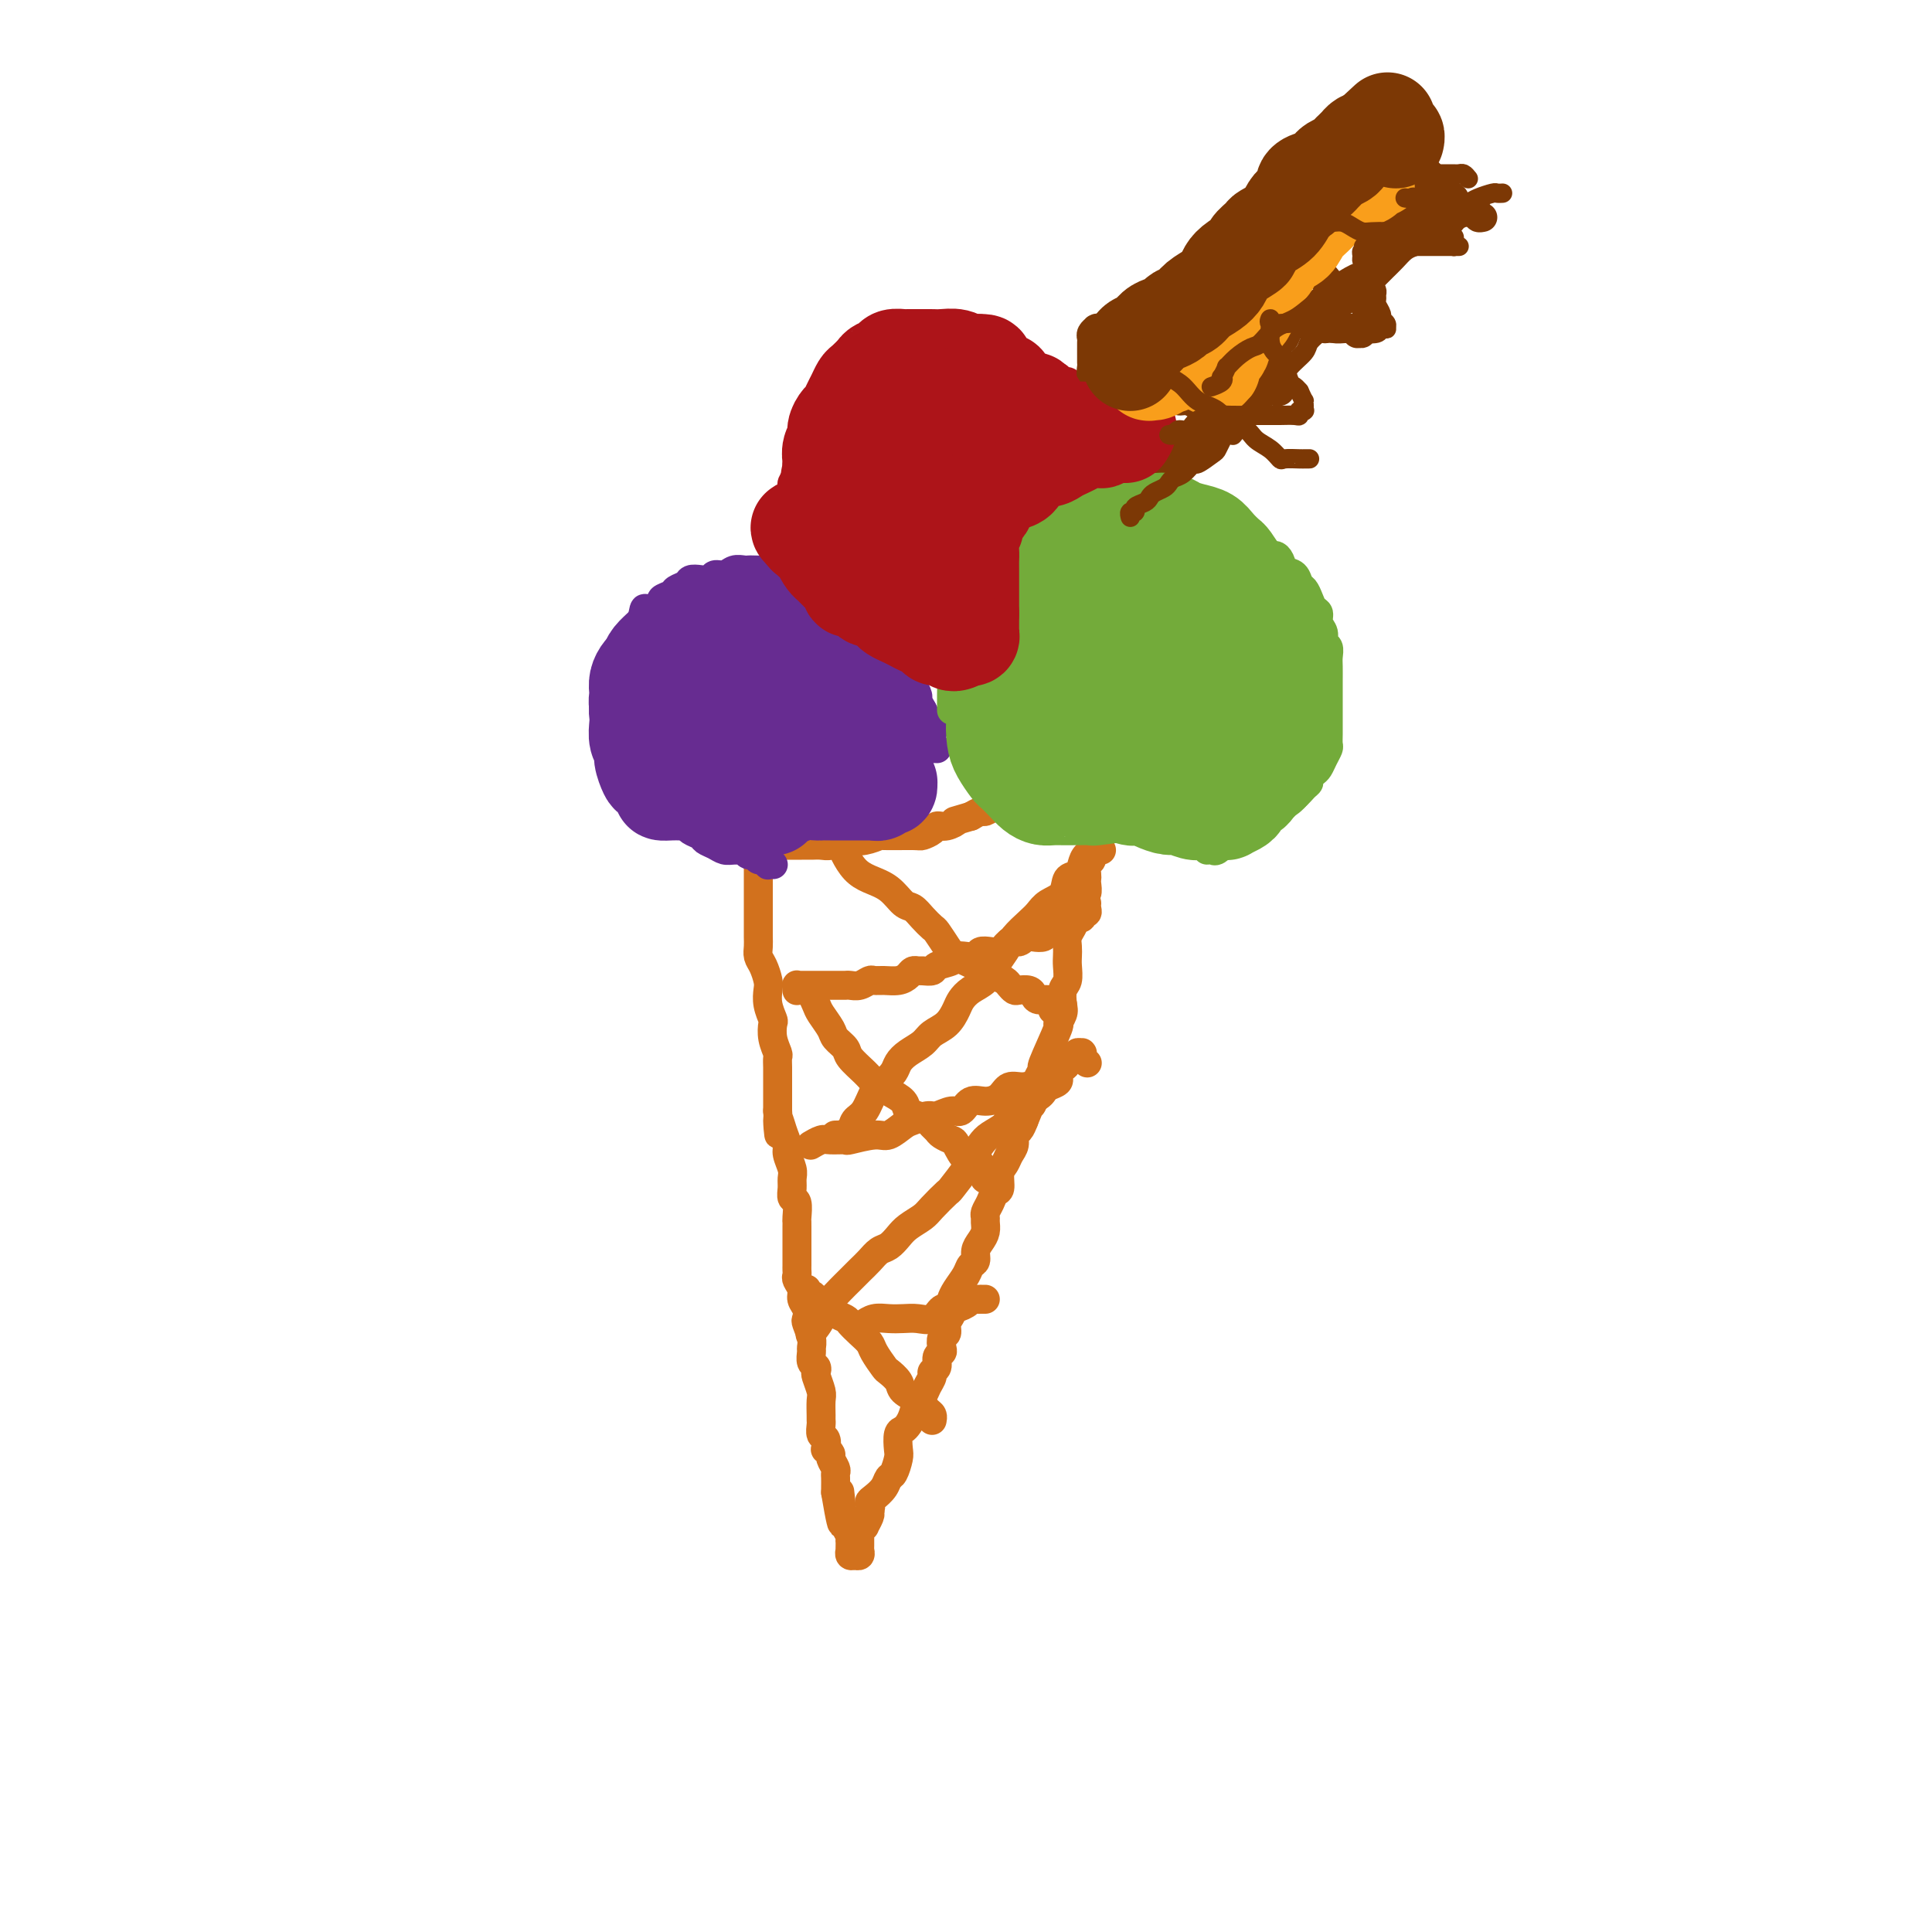 <svg viewBox='0 0 400 400' version='1.1' xmlns='http://www.w3.org/2000/svg' xmlns:xlink='http://www.w3.org/1999/xlink'><g fill='none' stroke='#D2711D' stroke-width='6' stroke-linecap='round' stroke-linejoin='round'><path d='M157,176c0.000,0.000 0.000,0.000 0,0c0.000,-0.000 0.000,-0.000 0,0c0.000,0.000 0.000,0.000 0,0c0.000,-0.000 0.000,-0.000 0,0c0.000,0.000 0.000,0.000 0,0c0.000,-0.000 0.000,-0.000 0,0c-0.000,0.000 0.000,0.000 0,0c0.000,-0.000 0.000,-0.000 0,0c0.000,0.000 -0.000,0.000 0,0c0.000,-0.000 0.000,-0.000 0,0c-0.000,0.000 -0.000,0.000 0,0c0.000,-0.000 0.000,-0.000 0,0c-0.000,0.000 -0.000,0.000 0,0c0.000,-0.000 0.000,-0.001 0,0c-0.000,0.001 -0.000,0.003 0,0c0.000,-0.003 0.000,-0.012 0,0c-0.000,0.012 -0.000,0.044 0,0c0.000,-0.044 0.000,-0.162 0,0c-0.000,0.162 -0.000,0.606 0,1c0.000,0.394 0.000,0.738 0,1c-0.000,0.262 -0.000,0.440 0,1c0.000,0.560 0.000,1.501 0,2c-0.000,0.499 -0.000,0.556 0,1c0.000,0.444 0.000,1.274 0,2c-0.000,0.726 -0.000,1.349 0,2c0.000,0.651 0.000,1.329 0,2c-0.000,0.671 -0.001,1.335 0,2c0.001,0.665 0.003,1.332 0,2c-0.003,0.668 -0.011,1.338 0,2c0.011,0.662 0.042,1.317 0,2c-0.042,0.683 -0.156,1.393 0,2c0.156,0.607 0.581,1.112 1,2c0.419,0.888 0.830,2.159 1,3c0.170,0.841 0.097,1.253 0,2c-0.097,0.747 -0.218,1.829 0,3c0.218,1.171 0.776,2.431 1,3c0.224,0.569 0.112,0.445 0,1c-0.112,0.555 -0.226,1.787 0,3c0.226,1.213 0.793,2.408 1,3c0.207,0.592 0.056,0.581 0,1c-0.056,0.419 -0.015,1.268 0,2c0.015,0.732 0.004,1.348 0,2c-0.004,0.652 -0.001,1.340 0,2c0.001,0.660 0.000,1.293 0,2c-0.000,0.707 -0.000,1.488 0,2c0.000,0.512 0.000,0.756 0,1'/><path d='M161,230c0.576,8.729 0.014,3.550 0,2c-0.014,-1.550 0.518,0.529 1,2c0.482,1.471 0.914,2.333 1,3c0.086,0.667 -0.174,1.139 0,2c0.174,0.861 0.782,2.113 1,3c0.218,0.887 0.044,1.411 0,2c-0.044,0.589 0.041,1.243 0,2c-0.041,0.757 -0.207,1.617 0,2c0.207,0.383 0.788,0.289 1,1c0.212,0.711 0.057,2.228 0,3c-0.057,0.772 -0.015,0.798 0,1c0.015,0.202 0.004,0.579 0,1c-0.004,0.421 -0.001,0.887 0,2c0.001,1.113 -0.001,2.875 0,4c0.001,1.125 0.004,1.614 0,2c-0.004,0.386 -0.016,0.670 0,1c0.016,0.330 0.061,0.707 0,1c-0.061,0.293 -0.226,0.502 0,1c0.226,0.498 0.844,1.283 1,2c0.156,0.717 -0.151,1.364 0,2c0.151,0.636 0.758,1.259 1,2c0.242,0.741 0.118,1.598 0,2c-0.118,0.402 -0.229,0.349 0,1c0.229,0.651 0.797,2.005 1,3c0.203,0.995 0.041,1.629 0,2c-0.041,0.371 0.041,0.479 0,1c-0.041,0.521 -0.203,1.456 0,2c0.203,0.544 0.772,0.697 1,1c0.228,0.303 0.114,0.757 0,1c-0.114,0.243 -0.227,0.275 0,1c0.227,0.725 0.793,2.144 1,3c0.207,0.856 0.054,1.151 0,2c-0.054,0.849 -0.011,2.254 0,3c0.011,0.746 -0.011,0.835 0,1c0.011,0.165 0.054,0.408 0,1c-0.054,0.592 -0.207,1.535 0,2c0.207,0.465 0.772,0.452 1,1c0.228,0.548 0.117,1.656 0,2c-0.117,0.344 -0.242,-0.076 0,0c0.242,0.076 0.849,0.649 1,1c0.151,0.351 -0.156,0.479 0,1c0.156,0.521 0.774,1.435 1,2c0.226,0.565 0.061,0.780 0,1c-0.061,0.220 -0.016,0.444 0,1c0.016,0.556 0.005,1.445 0,2c-0.005,0.555 -0.002,0.778 0,1'/><path d='M173,309c2.083,12.383 1.290,3.839 1,1c-0.290,-2.839 -0.079,0.026 0,1c0.079,0.974 0.025,0.058 0,0c-0.025,-0.058 -0.021,0.741 0,1c0.021,0.259 0.058,-0.022 0,0c-0.058,0.022 -0.213,0.348 0,1c0.213,0.652 0.793,1.631 1,2c0.207,0.369 0.041,0.127 0,0c-0.041,-0.127 0.041,-0.140 0,0c-0.041,0.140 -0.207,0.432 0,1c0.207,0.568 0.788,1.410 1,2c0.212,0.590 0.057,0.928 0,1c-0.057,0.072 -0.016,-0.120 0,0c0.016,0.120 0.008,0.554 0,1c-0.008,0.446 -0.016,0.904 0,1c0.016,0.096 0.057,-0.170 0,0c-0.057,0.170 -0.212,0.777 0,1c0.212,0.223 0.793,0.061 1,0c0.207,-0.061 0.041,-0.020 0,0c-0.041,0.020 0.041,0.020 0,0c-0.041,-0.020 -0.207,-0.061 0,0c0.207,0.061 0.788,0.222 1,0c0.212,-0.222 0.057,-0.829 0,-1c-0.057,-0.171 -0.015,0.094 0,0c0.015,-0.094 0.004,-0.546 0,-1c-0.004,-0.454 -0.001,-0.910 0,-1c0.001,-0.090 -0.001,0.187 0,0c0.001,-0.187 0.004,-0.839 0,-1c-0.004,-0.161 -0.016,0.169 0,0c0.016,-0.169 0.061,-0.837 0,-1c-0.061,-0.163 -0.226,0.177 0,0c0.226,-0.177 0.844,-0.872 1,-1c0.156,-0.128 -0.150,0.312 0,0c0.150,-0.312 0.757,-1.375 1,-2c0.243,-0.625 0.121,-0.813 0,-1'/><path d='M180,313c0.587,-1.654 0.055,-1.789 0,-2c-0.055,-0.211 0.367,-0.497 1,-1c0.633,-0.503 1.476,-1.222 2,-2c0.524,-0.778 0.728,-1.617 1,-2c0.272,-0.383 0.612,-0.312 1,-1c0.388,-0.688 0.825,-2.134 1,-3c0.175,-0.866 0.088,-1.151 0,-2c-0.088,-0.849 -0.178,-2.263 0,-3c0.178,-0.737 0.625,-0.799 1,-1c0.375,-0.201 0.677,-0.543 1,-1c0.323,-0.457 0.665,-1.029 1,-2c0.335,-0.971 0.663,-2.340 1,-3c0.337,-0.660 0.683,-0.610 1,-1c0.317,-0.390 0.606,-1.222 1,-2c0.394,-0.778 0.894,-1.504 1,-2c0.106,-0.496 -0.182,-0.762 0,-1c0.182,-0.238 0.832,-0.449 1,-1c0.168,-0.551 -0.147,-1.442 0,-2c0.147,-0.558 0.756,-0.782 1,-1c0.244,-0.218 0.122,-0.428 0,-1c-0.122,-0.572 -0.243,-1.505 0,-2c0.243,-0.495 0.849,-0.552 1,-1c0.151,-0.448 -0.154,-1.288 0,-2c0.154,-0.712 0.766,-1.296 1,-2c0.234,-0.704 0.090,-1.526 0,-2c-0.090,-0.474 -0.125,-0.598 0,-1c0.125,-0.402 0.411,-1.080 1,-2c0.589,-0.920 1.481,-2.081 2,-3c0.519,-0.919 0.665,-1.597 1,-2c0.335,-0.403 0.860,-0.531 1,-1c0.140,-0.469 -0.106,-1.277 0,-2c0.106,-0.723 0.563,-1.359 1,-2c0.437,-0.641 0.852,-1.288 1,-2c0.148,-0.712 0.028,-1.490 0,-2c-0.028,-0.510 0.035,-0.751 0,-1c-0.035,-0.249 -0.168,-0.507 0,-1c0.168,-0.493 0.636,-1.220 1,-2c0.364,-0.780 0.622,-1.612 1,-2c0.378,-0.388 0.876,-0.330 1,-1c0.124,-0.670 -0.125,-2.067 0,-3c0.125,-0.933 0.625,-1.401 1,-2c0.375,-0.599 0.625,-1.329 1,-2c0.375,-0.671 0.874,-1.283 1,-2c0.126,-0.717 -0.120,-1.539 0,-2c0.120,-0.461 0.606,-0.560 1,-1c0.394,-0.440 0.697,-1.220 1,-2'/><path d='M212,232c5.414,-13.354 2.950,-6.241 2,-4c-0.950,2.241 -0.387,-0.392 0,-2c0.387,-1.608 0.596,-2.191 1,-3c0.404,-0.809 1.002,-1.845 1,-2c-0.002,-0.155 -0.603,0.570 0,-1c0.603,-1.570 2.409,-5.436 3,-7c0.591,-1.564 -0.034,-0.827 0,-1c0.034,-0.173 0.727,-1.257 1,-2c0.273,-0.743 0.126,-1.143 0,-2c-0.126,-0.857 -0.230,-2.169 0,-3c0.230,-0.831 0.793,-1.181 1,-2c0.207,-0.819 0.059,-2.106 0,-3c-0.059,-0.894 -0.027,-1.394 0,-2c0.027,-0.606 0.050,-1.317 0,-2c-0.050,-0.683 -0.172,-1.339 0,-2c0.172,-0.661 0.638,-1.328 1,-2c0.362,-0.672 0.619,-1.350 1,-2c0.381,-0.650 0.887,-1.274 1,-2c0.113,-0.726 -0.166,-1.555 0,-2c0.166,-0.445 0.775,-0.504 1,-1c0.225,-0.496 0.064,-1.427 0,-2c-0.064,-0.573 -0.031,-0.787 0,-1c0.031,-0.213 0.061,-0.423 0,-1c-0.061,-0.577 -0.212,-1.520 0,-2c0.212,-0.480 0.789,-0.496 1,-1c0.211,-0.504 0.057,-1.497 0,-2c-0.057,-0.503 -0.015,-0.516 0,-1c0.015,-0.484 0.004,-1.439 0,-2c-0.004,-0.561 -0.001,-0.727 0,-1c0.001,-0.273 0.000,-0.651 0,-1c-0.000,-0.349 -0.000,-0.667 0,-1c0.000,-0.333 -0.000,-0.680 0,-1c0.000,-0.320 0.000,-0.611 0,-1c-0.000,-0.389 -0.001,-0.874 0,-1c0.001,-0.126 0.004,0.107 0,0c-0.004,-0.107 -0.015,-0.553 0,-1c0.015,-0.447 0.057,-0.894 0,-1c-0.057,-0.106 -0.212,0.130 0,0c0.212,-0.130 0.793,-0.627 1,-1c0.207,-0.373 0.042,-0.622 0,-1c-0.042,-0.378 0.040,-0.885 0,-1c-0.040,-0.115 -0.203,0.161 0,0c0.203,-0.161 0.772,-0.760 1,-1c0.228,-0.240 0.114,-0.120 0,0'/><path d='M228,161c1.236,-7.823 0.328,-2.882 0,-1c-0.328,1.882 -0.074,0.704 0,0c0.074,-0.704 -0.032,-0.935 0,-1c0.032,-0.065 0.201,0.035 0,0c-0.201,-0.035 -0.772,-0.205 -1,0c-0.228,0.205 -0.114,0.786 0,1c0.114,0.214 0.226,0.061 0,0c-0.226,-0.061 -0.792,-0.030 -1,0c-0.208,0.030 -0.059,0.061 0,0c0.059,-0.061 0.026,-0.212 0,0c-0.026,0.212 -0.046,0.789 0,1c0.046,0.211 0.157,0.057 0,0c-0.157,-0.057 -0.581,-0.016 -1,0c-0.419,0.016 -0.834,0.008 -1,0c-0.166,-0.008 -0.082,-0.016 0,0c0.082,0.016 0.163,0.057 0,0c-0.163,-0.057 -0.569,-0.211 -1,0c-0.431,0.211 -0.885,0.788 -1,1c-0.115,0.212 0.111,0.061 0,0c-0.111,-0.061 -0.557,-0.032 -1,0c-0.443,0.032 -0.882,0.065 -1,0c-0.118,-0.065 0.085,-0.229 0,0c-0.085,0.229 -0.459,0.850 -1,1c-0.541,0.150 -1.248,-0.171 -2,0c-0.752,0.171 -1.548,0.833 -2,1c-0.452,0.167 -0.561,-0.163 -1,0c-0.439,0.163 -1.207,0.818 -2,1c-0.793,0.182 -1.612,-0.110 -2,0c-0.388,0.110 -0.344,0.621 -1,1c-0.656,0.379 -2.011,0.627 -3,1c-0.989,0.373 -1.612,0.870 -2,1c-0.388,0.130 -0.539,-0.106 -1,0c-0.461,0.106 -1.230,0.553 -2,1'/><path d='M201,169c-4.765,1.400 -3.179,0.901 -3,1c0.179,0.099 -1.050,0.797 -2,1c-0.950,0.203 -1.622,-0.089 -2,0c-0.378,0.089 -0.463,0.559 -1,1c-0.537,0.441 -1.526,0.854 -2,1c-0.474,0.146 -0.434,0.025 -2,0c-1.566,-0.025 -4.737,0.045 -6,0c-1.263,-0.045 -0.617,-0.204 -1,0c-0.383,0.204 -1.793,0.773 -3,1c-1.207,0.227 -2.210,0.113 -3,0c-0.790,-0.113 -1.367,-0.227 -2,0c-0.633,0.227 -1.321,0.793 -2,1c-0.679,0.207 -1.348,0.056 -2,0c-0.652,-0.056 -1.288,-0.015 -2,0c-0.712,0.015 -1.501,0.004 -2,0c-0.499,-0.004 -0.707,-0.001 -1,0c-0.293,0.001 -0.671,0.000 -1,0c-0.329,-0.000 -0.609,-0.000 -1,0c-0.391,0.000 -0.892,0.000 -1,0c-0.108,-0.000 0.178,0.000 0,0c-0.178,-0.000 -0.818,-0.000 -1,0c-0.182,0.000 0.096,0.000 0,0c-0.096,-0.000 -0.566,-0.000 -1,0c-0.434,0.000 -0.834,0.001 -1,0c-0.166,-0.001 -0.099,-0.004 0,0c0.099,0.004 0.230,0.015 0,0c-0.230,-0.015 -0.822,-0.057 -1,0c-0.178,0.057 0.058,0.211 0,0c-0.058,-0.211 -0.408,-0.789 -1,-1c-0.592,-0.211 -1.424,-0.057 -2,0c-0.576,0.057 -0.897,0.015 -1,0c-0.103,-0.015 0.011,-0.004 0,0c-0.011,0.004 -0.147,0.001 0,0c0.147,-0.001 0.578,-0.000 1,0c0.422,0.000 0.835,0.000 1,0c0.165,-0.000 0.083,-0.000 0,0'/><path d='M165,205c-0.000,0.000 -0.000,0.000 0,0c0.000,-0.000 0.000,-0.000 0,0c-0.000,0.000 -0.000,0.000 0,0c0.000,-0.000 0.000,-0.000 0,0c-0.000,0.000 -0.000,0.000 0,0c0.000,-0.000 0.000,-0.000 0,0c-0.000,0.000 -0.000,0.000 0,0c0.000,-0.000 0.000,-0.000 0,0c-0.000,0.000 -0.000,0.000 0,0c0.000,-0.000 0.000,-0.000 0,0c-0.000,0.000 -0.000,0.000 0,0c0.000,-0.000 0.000,-0.000 0,0c-0.000,0.000 -0.000,0.001 0,0c0.000,-0.001 0.000,-0.004 0,0c-0.000,0.004 -0.001,0.015 0,0c0.001,-0.015 0.002,-0.057 0,0c-0.002,0.057 -0.009,0.211 0,0c0.009,-0.211 0.033,-0.789 0,-1c-0.033,-0.211 -0.122,-0.057 0,0c0.122,0.057 0.456,0.015 1,0c0.544,-0.015 1.298,-0.004 2,0c0.702,0.004 1.353,0.001 2,0c0.647,-0.001 1.289,0.001 2,0c0.711,-0.001 1.490,-0.004 2,0c0.510,0.004 0.752,0.015 1,0c0.248,-0.015 0.502,-0.057 1,0c0.498,0.057 1.239,0.212 2,0c0.761,-0.212 1.541,-0.792 2,-1c0.459,-0.208 0.595,-0.046 1,0c0.405,0.046 1.078,-0.026 2,0c0.922,0.026 2.091,0.150 3,0c0.909,-0.150 1.557,-0.575 2,-1c0.443,-0.425 0.680,-0.849 1,-1c0.320,-0.151 0.723,-0.029 1,0c0.277,0.029 0.426,-0.034 1,0c0.574,0.034 1.571,0.167 2,0c0.429,-0.167 0.290,-0.632 1,-1c0.710,-0.368 2.269,-0.638 3,-1c0.731,-0.362 0.632,-0.815 1,-1c0.368,-0.185 1.201,-0.101 2,0c0.799,0.101 1.562,0.220 2,0c0.438,-0.220 0.551,-0.780 1,-1c0.449,-0.220 1.234,-0.100 2,0c0.766,0.100 1.514,0.181 2,0c0.486,-0.181 0.710,-0.623 1,-1c0.290,-0.377 0.645,-0.688 1,-1'/><path d='M209,195c3.975,-1.178 2.412,-0.122 2,0c-0.412,0.122 0.327,-0.689 1,-1c0.673,-0.311 1.280,-0.121 2,0c0.720,0.121 1.554,0.173 2,0c0.446,-0.173 0.506,-0.572 1,-1c0.494,-0.428 1.424,-0.886 2,-1c0.576,-0.114 0.799,0.114 1,0c0.201,-0.114 0.378,-0.570 1,-1c0.622,-0.430 1.687,-0.832 2,-1c0.313,-0.168 -0.126,-0.100 0,0c0.126,0.100 0.818,0.233 1,0c0.182,-0.233 -0.147,-0.833 0,-1c0.147,-0.167 0.771,0.100 1,0c0.229,-0.100 0.062,-0.565 0,-1c-0.062,-0.435 -0.018,-0.838 0,-1c0.018,-0.162 0.009,-0.081 0,0'/><path d='M168,237c0.000,-0.000 0.000,-0.000 0,0c-0.000,0.000 -0.000,0.000 0,0c0.000,-0.000 0.000,-0.000 0,0c-0.000,0.000 -0.000,0.000 0,0c0.000,-0.000 0.000,-0.000 0,0c-0.000,0.000 -0.000,0.000 0,0c0.000,-0.000 0.000,-0.000 0,0c-0.000,0.000 -0.002,0.001 0,0c0.002,-0.001 0.007,-0.004 0,0c-0.007,0.004 -0.026,0.015 0,0c0.026,-0.015 0.095,-0.057 0,0c-0.095,0.057 -0.356,0.213 0,0c0.356,-0.213 1.327,-0.793 2,-1c0.673,-0.207 1.047,-0.039 2,0c0.953,0.039 2.486,-0.049 3,0c0.514,0.049 0.009,0.235 1,0c0.991,-0.235 3.477,-0.890 5,-1c1.523,-0.110 2.084,0.326 3,0c0.916,-0.326 2.189,-1.412 3,-2c0.811,-0.588 1.162,-0.677 2,-1c0.838,-0.323 2.163,-0.879 3,-1c0.837,-0.121 1.186,0.192 2,0c0.814,-0.192 2.095,-0.890 3,-1c0.905,-0.110 1.435,0.369 2,0c0.565,-0.369 1.165,-1.587 2,-2c0.835,-0.413 1.905,-0.023 3,0c1.095,0.023 2.215,-0.321 3,-1c0.785,-0.679 1.235,-1.692 2,-2c0.765,-0.308 1.843,0.090 3,0c1.157,-0.090 2.391,-0.668 3,-1c0.609,-0.332 0.593,-0.418 1,-1c0.407,-0.582 1.236,-1.659 2,-2c0.764,-0.341 1.463,0.053 2,0c0.537,-0.053 0.914,-0.554 1,-1c0.086,-0.446 -0.117,-0.838 0,-1c0.117,-0.162 0.553,-0.096 1,0c0.447,0.096 0.904,0.222 1,0c0.096,-0.222 -0.171,-0.791 0,-1c0.171,-0.209 0.778,-0.057 1,0c0.222,0.057 0.058,0.018 0,0c-0.058,-0.018 -0.012,-0.015 0,0c0.012,0.015 -0.011,0.043 0,0c0.011,-0.043 0.054,-0.156 0,0c-0.054,0.156 -0.207,0.580 0,1c0.207,0.420 0.773,0.834 1,1c0.227,0.166 0.113,0.083 0,0'/><path d='M179,274c0.000,-0.000 0.000,-0.000 0,0c-0.000,0.000 -0.000,0.000 0,0c0.000,-0.000 0.000,-0.000 0,0c-0.000,0.000 -0.000,0.000 0,0c0.000,-0.000 0.000,-0.000 0,0c-0.000,0.000 -0.000,0.000 0,0c0.000,-0.000 0.000,-0.000 0,0c-0.000,0.000 -0.001,0.001 0,0c0.001,-0.001 0.006,-0.004 0,0c-0.006,0.004 -0.021,0.015 0,0c0.021,-0.015 0.077,-0.056 0,0c-0.077,0.056 -0.289,0.211 0,0c0.289,-0.211 1.078,-0.786 2,-1c0.922,-0.214 1.976,-0.065 3,0c1.024,0.065 2.016,0.046 3,0c0.984,-0.046 1.959,-0.120 3,0c1.041,0.120 2.149,0.435 3,0c0.851,-0.435 1.446,-1.619 2,-2c0.554,-0.381 1.066,0.042 2,0c0.934,-0.042 2.289,-0.547 3,-1c0.711,-0.453 0.779,-0.853 1,-1c0.221,-0.147 0.594,-0.039 1,0c0.406,0.039 0.845,0.011 1,0c0.155,-0.011 0.028,-0.003 0,0c-0.028,0.003 0.044,0.001 0,0c-0.044,-0.001 -0.204,-0.000 0,0c0.204,0.000 0.773,0.000 1,0c0.227,-0.000 0.114,-0.000 0,0'/><path d='M170,172c0.000,0.000 0.000,0.000 0,0c-0.000,-0.000 -0.000,-0.000 0,0c0.000,0.000 0.000,0.000 0,0c-0.000,-0.000 -0.000,-0.000 0,0c0.000,0.000 0.000,0.000 0,0c-0.000,-0.000 -0.002,-0.001 0,0c0.002,0.001 0.006,0.002 0,0c-0.006,-0.002 -0.023,-0.008 0,0c0.023,0.008 0.085,0.032 0,0c-0.085,-0.032 -0.319,-0.118 0,0c0.319,0.118 1.190,0.441 2,1c0.810,0.559 1.560,1.356 2,2c0.440,0.644 0.569,1.136 1,2c0.431,0.864 1.165,2.101 2,3c0.835,0.899 1.770,1.462 3,2c1.230,0.538 2.753,1.051 4,2c1.247,0.949 2.217,2.332 3,3c0.783,0.668 1.379,0.619 2,1c0.621,0.381 1.266,1.190 2,2c0.734,0.810 1.555,1.621 2,2c0.445,0.379 0.514,0.325 1,1c0.486,0.675 1.390,2.079 2,3c0.610,0.921 0.927,1.360 2,2c1.073,0.640 2.903,1.481 4,2c1.097,0.519 1.460,0.717 2,1c0.540,0.283 1.257,0.650 2,1c0.743,0.350 1.512,0.681 2,1c0.488,0.319 0.694,0.624 1,1c0.306,0.376 0.711,0.823 1,1c0.289,0.177 0.463,0.085 1,0c0.537,-0.085 1.439,-0.163 2,0c0.561,0.163 0.781,0.565 1,1c0.219,0.435 0.436,0.901 1,1c0.564,0.099 1.475,-0.170 2,0c0.525,0.170 0.663,0.778 1,1c0.337,0.222 0.872,0.059 1,0c0.128,-0.059 -0.152,-0.012 0,0c0.152,0.012 0.734,-0.011 1,0c0.266,0.011 0.216,0.054 0,0c-0.216,-0.054 -0.597,-0.207 -1,0c-0.403,0.207 -0.830,0.773 -1,1c-0.170,0.227 -0.085,0.113 0,0'/><path d='M167,205c-0.000,-0.000 -0.000,-0.000 0,0c0.000,0.000 0.000,0.000 0,0c-0.000,-0.000 -0.000,-0.000 0,0c0.000,0.000 0.000,0.000 0,0c-0.000,-0.000 -0.000,-0.000 0,0c0.000,0.000 0.000,0.000 0,0c-0.000,-0.000 -0.001,-0.001 0,0c0.001,0.001 0.003,0.002 0,0c-0.003,-0.002 -0.012,-0.008 0,0c0.012,0.008 0.043,0.032 0,0c-0.043,-0.032 -0.162,-0.118 0,0c0.162,0.118 0.606,0.440 1,1c0.394,0.560 0.740,1.358 1,2c0.260,0.642 0.435,1.130 1,2c0.565,0.870 1.520,2.124 2,3c0.480,0.876 0.484,1.375 1,2c0.516,0.625 1.544,1.375 2,2c0.456,0.625 0.339,1.126 1,2c0.661,0.874 2.099,2.122 3,3c0.901,0.878 1.267,1.387 2,2c0.733,0.613 1.835,1.330 3,2c1.165,0.670 2.392,1.293 3,2c0.608,0.707 0.597,1.499 1,2c0.403,0.501 1.220,0.711 2,1c0.780,0.289 1.522,0.655 2,1c0.478,0.345 0.691,0.667 1,1c0.309,0.333 0.716,0.675 1,1c0.284,0.325 0.447,0.633 1,1c0.553,0.367 1.496,0.795 2,1c0.504,0.205 0.570,0.189 1,1c0.430,0.811 1.226,2.451 2,3c0.774,0.549 1.528,0.008 2,0c0.472,-0.008 0.662,0.519 1,1c0.338,0.481 0.823,0.917 1,1c0.177,0.083 0.047,-0.188 0,0c-0.047,0.188 -0.010,0.834 0,1c0.010,0.166 -0.008,-0.148 0,0c0.008,0.148 0.041,0.758 0,1c-0.041,0.242 -0.155,0.116 0,0c0.155,-0.116 0.580,-0.224 1,0c0.420,0.224 0.834,0.778 1,1c0.166,0.222 0.083,0.111 0,0'/><path d='M167,268c-0.000,-0.002 -0.000,-0.004 0,0c0.000,0.004 0.000,0.015 0,0c-0.000,-0.015 -0.000,-0.056 0,0c0.000,0.056 0.000,0.210 0,0c-0.000,-0.210 -0.001,-0.784 0,-1c0.001,-0.216 0.003,-0.073 0,0c-0.003,0.073 -0.012,0.075 0,0c0.012,-0.075 0.043,-0.227 0,0c-0.043,0.227 -0.162,0.834 0,1c0.162,0.166 0.606,-0.110 1,0c0.394,0.110 0.740,0.607 1,1c0.260,0.393 0.436,0.682 1,1c0.564,0.318 1.516,0.665 2,1c0.484,0.335 0.501,0.656 1,1c0.499,0.344 1.481,0.710 2,1c0.519,0.290 0.577,0.505 1,1c0.423,0.495 1.211,1.269 2,2c0.789,0.731 1.578,1.417 2,2c0.422,0.583 0.479,1.062 1,2c0.521,0.938 1.508,2.334 2,3c0.492,0.666 0.488,0.602 1,1c0.512,0.398 1.538,1.258 2,2c0.462,0.742 0.358,1.365 1,2c0.642,0.635 2.028,1.280 3,2c0.972,0.720 1.528,1.513 2,2c0.472,0.487 0.858,0.667 1,1c0.142,0.333 0.038,0.821 0,1c-0.038,0.179 -0.011,0.051 0,0c0.011,-0.051 0.005,-0.026 0,0'/><path d='M228,176c0.000,0.000 0.001,0.000 0,0c-0.001,-0.000 -0.002,-0.001 0,0c0.002,0.001 0.008,0.002 0,0c-0.008,-0.002 -0.030,-0.009 0,0c0.030,0.009 0.111,0.034 0,0c-0.111,-0.034 -0.415,-0.127 -1,0c-0.585,0.127 -1.450,0.475 -2,1c-0.550,0.525 -0.784,1.229 -1,2c-0.216,0.771 -0.414,1.610 -1,2c-0.586,0.390 -1.559,0.330 -2,1c-0.441,0.670 -0.348,2.069 -1,3c-0.652,0.931 -2.047,1.393 -3,2c-0.953,0.607 -1.463,1.359 -2,2c-0.537,0.641 -1.102,1.173 -2,2c-0.898,0.827 -2.131,1.951 -3,3c-0.869,1.049 -1.374,2.025 -2,3c-0.626,0.975 -1.371,1.951 -2,3c-0.629,1.049 -1.140,2.172 -2,3c-0.860,0.828 -2.069,1.363 -3,2c-0.931,0.637 -1.585,1.378 -2,2c-0.415,0.622 -0.590,1.125 -1,2c-0.410,0.875 -1.055,2.121 -2,3c-0.945,0.879 -2.189,1.390 -3,2c-0.811,0.610 -1.190,1.319 -2,2c-0.810,0.681 -2.051,1.335 -3,2c-0.949,0.665 -1.605,1.340 -2,2c-0.395,0.660 -0.530,1.303 -1,2c-0.470,0.697 -1.276,1.447 -2,2c-0.724,0.553 -1.365,0.908 -2,2c-0.635,1.092 -1.265,2.919 -2,4c-0.735,1.081 -1.574,1.414 -2,2c-0.426,0.586 -0.440,1.425 -1,2c-0.560,0.575 -1.667,0.886 -2,1c-0.333,0.114 0.107,0.031 0,0c-0.107,-0.031 -0.759,-0.008 -1,0c-0.241,0.008 -0.069,0.002 0,0c0.069,-0.002 0.034,-0.001 0,0'/><path d='M219,223c0.000,0.000 0.000,0.000 0,0c-0.000,-0.000 -0.001,-0.001 0,0c0.001,0.001 0.002,0.003 0,0c-0.002,-0.003 -0.007,-0.012 0,0c0.007,0.012 0.027,0.045 0,0c-0.027,-0.045 -0.100,-0.167 0,0c0.100,0.167 0.375,0.622 0,1c-0.375,0.378 -1.398,0.678 -2,1c-0.602,0.322 -0.781,0.667 -1,1c-0.219,0.333 -0.476,0.655 -1,1c-0.524,0.345 -1.313,0.711 -2,1c-0.687,0.289 -1.272,0.499 -2,1c-0.728,0.501 -1.600,1.293 -2,2c-0.400,0.707 -0.329,1.328 -1,2c-0.671,0.672 -2.086,1.396 -3,2c-0.914,0.604 -1.328,1.087 -2,2c-0.672,0.913 -1.602,2.254 -2,3c-0.398,0.746 -0.266,0.896 -1,2c-0.734,1.104 -2.336,3.164 -3,4c-0.664,0.836 -0.390,0.450 -1,1c-0.610,0.550 -2.103,2.035 -3,3c-0.897,0.965 -1.199,1.409 -2,2c-0.801,0.591 -2.101,1.327 -3,2c-0.899,0.673 -1.395,1.282 -2,2c-0.605,0.718 -1.317,1.543 -2,2c-0.683,0.457 -1.338,0.545 -2,1c-0.662,0.455 -1.332,1.276 -2,2c-0.668,0.724 -1.336,1.349 -2,2c-0.664,0.651 -1.325,1.328 -2,2c-0.675,0.672 -1.365,1.340 -2,2c-0.635,0.660 -1.214,1.312 -2,2c-0.786,0.688 -1.778,1.411 -2,2c-0.222,0.589 0.325,1.043 0,2c-0.325,0.957 -1.521,2.416 -2,3c-0.479,0.584 -0.239,0.292 0,0'/></g>
<g fill='none' stroke='#672C91' stroke-width='6' stroke-linecap='round' stroke-linejoin='round'><path d='M160,179c-0.000,-0.000 -0.000,-0.000 0,0c0.000,0.000 0.000,0.000 0,0c-0.000,-0.000 -0.000,-0.000 0,0c0.000,0.000 0.001,0.000 0,0c-0.001,-0.000 -0.004,-0.000 0,0c0.004,0.000 0.016,0.001 0,0c-0.016,-0.001 -0.060,-0.004 0,0c0.060,0.004 0.223,0.016 0,0c-0.223,-0.016 -0.833,-0.061 -1,0c-0.167,0.061 0.110,0.228 0,0c-0.110,-0.228 -0.608,-0.849 -1,-1c-0.392,-0.151 -0.678,0.170 -1,0c-0.322,-0.170 -0.681,-0.830 -1,-1c-0.319,-0.170 -0.599,0.151 -1,0c-0.401,-0.151 -0.922,-0.776 -1,-1c-0.078,-0.224 0.287,-0.049 0,0c-0.287,0.049 -1.228,-0.028 -2,0c-0.772,0.028 -1.377,0.162 -2,0c-0.623,-0.162 -1.265,-0.621 -2,-1c-0.735,-0.379 -1.563,-0.678 -2,-1c-0.437,-0.322 -0.484,-0.666 -1,-1c-0.516,-0.334 -1.500,-0.657 -2,-1c-0.500,-0.343 -0.516,-0.706 -1,-1c-0.484,-0.294 -1.437,-0.517 -2,-1c-0.563,-0.483 -0.737,-1.224 -1,-2c-0.263,-0.776 -0.614,-1.588 -1,-2c-0.386,-0.412 -0.807,-0.425 -1,-1c-0.193,-0.575 -0.156,-1.711 0,-2c0.156,-0.289 0.432,0.271 0,0c-0.432,-0.271 -1.574,-1.371 -2,-2c-0.426,-0.629 -0.138,-0.786 0,-1c0.138,-0.214 0.124,-0.484 0,-1c-0.124,-0.516 -0.359,-1.279 -1,-2c-0.641,-0.721 -1.688,-1.400 -2,-2c-0.312,-0.600 0.113,-1.120 0,-2c-0.113,-0.880 -0.762,-2.122 -1,-3c-0.238,-0.878 -0.064,-1.394 0,-2c0.064,-0.606 0.017,-1.302 0,-2c-0.017,-0.698 -0.005,-1.398 0,-2c0.005,-0.602 0.004,-1.106 0,-2c-0.004,-0.894 -0.011,-2.179 0,-3c0.011,-0.821 0.042,-1.179 0,-2c-0.042,-0.821 -0.156,-2.107 0,-3c0.156,-0.893 0.580,-1.394 1,-2c0.420,-0.606 0.834,-1.316 1,-2c0.166,-0.684 0.083,-1.342 0,-2'/><path d='M133,128c0.466,-3.566 0.631,-1.480 1,-1c0.369,0.480 0.943,-0.645 1,-1c0.057,-0.355 -0.403,0.059 0,0c0.403,-0.059 1.670,-0.593 2,-1c0.330,-0.407 -0.277,-0.687 0,-1c0.277,-0.313 1.439,-0.659 2,-1c0.561,-0.341 0.521,-0.679 1,-1c0.479,-0.321 1.475,-0.626 2,-1c0.525,-0.374 0.577,-0.817 1,-1c0.423,-0.183 1.215,-0.105 2,0c0.785,0.105 1.562,0.238 2,0c0.438,-0.238 0.537,-0.848 1,-1c0.463,-0.152 1.289,0.156 2,0c0.711,-0.156 1.308,-0.774 2,-1c0.692,-0.226 1.479,-0.061 2,0c0.521,0.061 0.776,0.019 1,0c0.224,-0.019 0.416,-0.015 1,0c0.584,0.015 1.560,0.042 2,0c0.440,-0.042 0.345,-0.152 1,0c0.655,0.152 2.060,0.567 3,1c0.940,0.433 1.417,0.886 2,1c0.583,0.114 1.274,-0.109 2,0c0.726,0.109 1.486,0.550 2,1c0.514,0.450 0.781,0.908 1,1c0.219,0.092 0.391,-0.182 1,0c0.609,0.182 1.655,0.818 2,1c0.345,0.182 -0.011,-0.092 0,0c0.011,0.092 0.388,0.548 1,1c0.612,0.452 1.460,0.899 2,1c0.540,0.101 0.774,-0.143 1,0c0.226,0.143 0.445,0.672 1,1c0.555,0.328 1.445,0.454 2,1c0.555,0.546 0.775,1.512 1,2c0.225,0.488 0.456,0.497 1,1c0.544,0.503 1.402,1.502 2,2c0.598,0.498 0.935,0.497 1,1c0.065,0.503 -0.141,1.510 0,2c0.141,0.490 0.629,0.464 1,1c0.371,0.536 0.624,1.634 1,2c0.376,0.366 0.875,-0.000 1,0c0.125,0.000 -0.125,0.366 0,1c0.125,0.634 0.625,1.534 1,2c0.375,0.466 0.626,0.496 1,1c0.374,0.504 0.870,1.482 1,2c0.130,0.518 -0.106,0.577 0,1c0.106,0.423 0.553,1.212 1,2'/><path d='M191,147c1.811,3.269 0.338,1.443 0,1c-0.338,-0.443 0.459,0.498 1,1c0.541,0.502 0.827,0.565 1,1c0.173,0.435 0.232,1.241 0,2c-0.232,0.759 -0.756,1.471 -1,2c-0.244,0.529 -0.209,0.874 0,1c0.209,0.126 0.592,0.034 1,0c0.408,-0.034 0.841,-0.009 1,0c0.159,0.009 0.046,0.003 0,0c-0.046,-0.003 -0.023,-0.001 0,0'/></g>
<g fill='none' stroke='#73AB3A' stroke-width='6' stroke-linecap='round' stroke-linejoin='round'><path d='M197,147c0.000,-0.000 0.000,-0.000 0,0c-0.000,0.000 -0.000,0.000 0,0c0.000,-0.000 0.000,-0.000 0,0c-0.000,0.000 -0.000,0.001 0,0c0.000,-0.001 0.000,-0.003 0,0c-0.000,0.003 -0.000,0.009 0,0c0.000,-0.009 0.000,-0.035 0,0c-0.000,0.035 -0.001,0.131 0,0c0.001,-0.131 0.003,-0.491 0,-1c-0.003,-0.509 -0.011,-1.169 0,-2c0.011,-0.831 0.040,-1.833 0,-3c-0.040,-1.167 -0.150,-2.499 0,-3c0.150,-0.501 0.561,-0.171 1,-1c0.439,-0.829 0.905,-2.816 1,-4c0.095,-1.184 -0.182,-1.565 0,-2c0.182,-0.435 0.822,-0.922 1,-2c0.178,-1.078 -0.108,-2.745 0,-4c0.108,-1.255 0.609,-2.098 1,-3c0.391,-0.902 0.672,-1.861 1,-3c0.328,-1.139 0.703,-2.456 1,-3c0.297,-0.544 0.516,-0.316 1,-1c0.484,-0.684 1.232,-2.281 2,-3c0.768,-0.719 1.556,-0.560 2,-1c0.444,-0.440 0.546,-1.480 1,-2c0.454,-0.520 1.261,-0.521 2,-1c0.739,-0.479 1.409,-1.435 2,-2c0.591,-0.565 1.103,-0.740 2,-1c0.897,-0.260 2.178,-0.605 3,-1c0.822,-0.395 1.184,-0.841 2,-1c0.816,-0.159 2.088,-0.032 3,0c0.912,0.032 1.466,-0.030 2,0c0.534,0.030 1.049,0.151 2,0c0.951,-0.151 2.339,-0.576 3,-1c0.661,-0.424 0.595,-0.847 1,-1c0.405,-0.153 1.282,-0.037 2,0c0.718,0.037 1.277,-0.005 2,0c0.723,0.005 1.610,0.057 2,0c0.390,-0.057 0.283,-0.223 1,0c0.717,0.223 2.257,0.834 3,1c0.743,0.166 0.688,-0.114 1,0c0.312,0.114 0.990,0.622 2,1c1.010,0.378 2.353,0.627 3,1c0.647,0.373 0.597,0.870 1,1c0.403,0.130 1.258,-0.106 2,0c0.742,0.106 1.371,0.553 2,1'/><path d='M252,106c3.130,0.952 1.454,0.832 1,1c-0.454,0.168 0.312,0.623 1,1c0.688,0.377 1.297,0.677 2,1c0.703,0.323 1.502,0.669 2,1c0.498,0.331 0.697,0.649 1,1c0.303,0.351 0.711,0.737 1,1c0.289,0.263 0.458,0.403 1,1c0.542,0.597 1.459,1.650 2,2c0.541,0.350 0.708,-0.004 1,0c0.292,0.004 0.708,0.368 1,1c0.292,0.632 0.460,1.534 1,2c0.540,0.466 1.454,0.496 2,1c0.546,0.504 0.725,1.482 1,2c0.275,0.518 0.647,0.576 1,1c0.353,0.424 0.687,1.216 1,2c0.313,0.784 0.605,1.562 1,2c0.395,0.438 0.894,0.536 1,1c0.106,0.464 -0.182,1.293 0,2c0.182,0.707 0.833,1.290 1,2c0.167,0.710 -0.151,1.545 0,2c0.151,0.455 0.773,0.531 1,1c0.227,0.469 0.061,1.332 0,2c-0.061,0.668 -0.016,1.141 0,2c0.016,0.859 0.004,2.103 0,3c-0.004,0.897 -0.001,1.447 0,2c0.001,0.553 0.000,1.108 0,2c-0.000,0.892 0.001,2.122 0,3c-0.001,0.878 -0.003,1.404 0,2c0.003,0.596 0.012,1.263 0,2c-0.012,0.737 -0.044,1.545 0,2c0.044,0.455 0.166,0.555 0,1c-0.166,0.445 -0.618,1.233 -1,2c-0.382,0.767 -0.693,1.514 -1,2c-0.307,0.486 -0.610,0.711 -1,1c-0.390,0.289 -0.868,0.641 -1,1c-0.132,0.359 0.082,0.726 0,1c-0.082,0.274 -0.459,0.455 -1,1c-0.541,0.545 -1.247,1.455 -2,2c-0.753,0.545 -1.552,0.726 -2,1c-0.448,0.274 -0.544,0.640 -1,1c-0.456,0.360 -1.273,0.713 -2,1c-0.727,0.287 -1.363,0.508 -2,1c-0.637,0.492 -1.274,1.256 -2,2c-0.726,0.744 -1.542,1.470 -2,2c-0.458,0.530 -0.560,0.866 -1,1c-0.440,0.134 -1.220,0.067 -2,0'/><path d='M254,174c-3.117,2.486 -1.410,1.202 -1,1c0.410,-0.202 -0.479,0.678 -1,1c-0.521,0.322 -0.676,0.086 -1,0c-0.324,-0.086 -0.819,-0.023 -1,0c-0.181,0.023 -0.049,0.006 0,0c0.049,-0.006 0.014,-0.002 0,0c-0.014,0.002 -0.007,0.001 0,0'/></g>
<g fill='none' stroke='#AD1419' stroke-width='6' stroke-linecap='round' stroke-linejoin='round'><path d='M164,116c-0.000,-0.000 -0.000,-0.000 0,0c0.000,0.000 0.000,0.000 0,0c-0.000,-0.000 -0.000,-0.000 0,0c0.000,0.000 0.000,0.000 0,0c-0.000,-0.000 -0.000,-0.000 0,0c0.000,0.000 0.001,0.002 0,0c-0.001,-0.002 -0.004,-0.006 0,0c0.004,0.006 0.015,0.023 0,0c-0.015,-0.023 -0.056,-0.086 0,0c0.056,0.086 0.207,0.321 0,0c-0.207,-0.321 -0.774,-1.198 -1,-2c-0.226,-0.802 -0.113,-1.528 0,-2c0.113,-0.472 0.226,-0.688 0,-1c-0.226,-0.312 -0.790,-0.720 -1,-1c-0.210,-0.280 -0.066,-0.432 0,-1c0.066,-0.568 0.055,-1.552 0,-2c-0.055,-0.448 -0.154,-0.360 0,-1c0.154,-0.640 0.562,-2.006 1,-3c0.438,-0.994 0.905,-1.615 1,-2c0.095,-0.385 -0.181,-0.534 0,-1c0.181,-0.466 0.821,-1.249 1,-2c0.179,-0.751 -0.102,-1.470 0,-2c0.102,-0.530 0.586,-0.870 1,-1c0.414,-0.130 0.759,-0.049 1,-1c0.241,-0.951 0.378,-2.933 1,-4c0.622,-1.067 1.729,-1.217 2,-2c0.271,-0.783 -0.294,-2.199 0,-3c0.294,-0.801 1.447,-0.988 2,-1c0.553,-0.012 0.504,0.152 1,0c0.496,-0.152 1.535,-0.619 2,-1c0.465,-0.381 0.355,-0.675 1,-1c0.645,-0.325 2.046,-0.682 3,-1c0.954,-0.318 1.463,-0.597 2,-1c0.537,-0.403 1.104,-0.931 2,-1c0.896,-0.069 2.122,0.321 3,0c0.878,-0.321 1.409,-1.354 2,-2c0.591,-0.646 1.243,-0.904 2,-1c0.757,-0.096 1.621,-0.029 2,0c0.379,0.029 0.274,0.022 1,0c0.726,-0.022 2.282,-0.058 3,0c0.718,0.058 0.599,0.212 1,0c0.401,-0.212 1.324,-0.789 2,-1c0.676,-0.211 1.105,-0.057 2,0c0.895,0.057 2.256,0.016 3,0c0.744,-0.016 0.872,-0.008 1,0'/><path d='M205,75c3.035,-0.310 2.122,-0.084 2,0c-0.122,0.084 0.548,0.027 1,0c0.452,-0.027 0.685,-0.022 1,0c0.315,0.022 0.713,0.063 1,0c0.287,-0.063 0.462,-0.228 1,0c0.538,0.228 1.440,0.850 2,1c0.560,0.150 0.780,-0.171 1,0c0.220,0.171 0.440,0.834 1,1c0.560,0.166 1.459,-0.167 2,0c0.541,0.167 0.722,0.832 1,1c0.278,0.168 0.652,-0.162 1,0c0.348,0.162 0.671,0.817 1,1c0.329,0.183 0.666,-0.107 1,0c0.334,0.107 0.666,0.610 1,1c0.334,0.390 0.670,0.668 1,1c0.330,0.332 0.653,0.719 1,1c0.347,0.281 0.719,0.457 1,1c0.281,0.543 0.470,1.454 1,2c0.530,0.546 1.400,0.727 2,1c0.600,0.273 0.931,0.636 1,1c0.069,0.364 -0.122,0.727 0,1c0.122,0.273 0.558,0.454 1,1c0.442,0.546 0.889,1.455 1,2c0.111,0.545 -0.115,0.724 0,1c0.115,0.276 0.570,0.647 1,1c0.430,0.353 0.833,0.687 1,1c0.167,0.313 0.097,0.605 0,1c-0.097,0.395 -0.222,0.895 0,1c0.222,0.105 0.790,-0.183 1,0c0.210,0.183 0.060,0.836 0,1c-0.060,0.164 -0.031,-0.163 0,0c0.031,0.163 0.065,0.814 0,1c-0.065,0.186 -0.227,-0.094 0,0c0.227,0.094 0.844,0.561 1,1c0.156,0.439 -0.150,0.849 0,1c0.150,0.151 0.757,0.043 1,0c0.243,-0.043 0.121,-0.022 0,0'/></g>
<g fill='none' stroke='#7C3805' stroke-width='6' stroke-linecap='round' stroke-linejoin='round'><path d='M226,85c0.000,-0.000 0.000,-0.000 0,0c-0.000,0.000 -0.000,0.000 0,0c0.000,-0.000 0.000,-0.000 0,0c-0.000,0.000 -0.001,0.001 0,0c0.001,-0.001 0.003,-0.003 0,0c-0.003,0.003 -0.013,0.010 0,0c0.013,-0.010 0.048,-0.036 0,0c-0.048,0.036 -0.179,0.134 0,0c0.179,-0.134 0.667,-0.501 1,-1c0.333,-0.499 0.512,-1.131 1,-2c0.488,-0.869 1.286,-1.976 2,-3c0.714,-1.024 1.345,-1.965 2,-3c0.655,-1.035 1.333,-2.163 2,-3c0.667,-0.837 1.323,-1.383 2,-2c0.677,-0.617 1.374,-1.305 2,-2c0.626,-0.695 1.181,-1.396 2,-2c0.819,-0.604 1.901,-1.111 3,-2c1.099,-0.889 2.215,-2.159 3,-3c0.785,-0.841 1.241,-1.254 2,-2c0.759,-0.746 1.823,-1.824 3,-3c1.177,-1.176 2.469,-2.450 3,-3c0.531,-0.550 0.303,-0.378 1,-1c0.697,-0.622 2.319,-2.039 3,-3c0.681,-0.961 0.419,-1.464 1,-2c0.581,-0.536 2.004,-1.103 3,-2c0.996,-0.897 1.565,-2.124 2,-3c0.435,-0.876 0.735,-1.399 1,-2c0.265,-0.601 0.493,-1.278 1,-2c0.507,-0.722 1.291,-1.489 2,-2c0.709,-0.511 1.341,-0.767 2,-1c0.659,-0.233 1.345,-0.443 2,-1c0.655,-0.557 1.278,-1.463 2,-2c0.722,-0.537 1.542,-0.707 2,-1c0.458,-0.293 0.553,-0.710 1,-1c0.447,-0.290 1.247,-0.455 2,-1c0.753,-0.545 1.459,-1.470 2,-2c0.541,-0.530 0.919,-0.663 1,-1c0.081,-0.337 -0.133,-0.877 0,-1c0.133,-0.123 0.614,0.170 1,0c0.386,-0.170 0.678,-0.802 1,-1c0.322,-0.198 0.675,0.038 1,0c0.325,-0.038 0.623,-0.350 1,-1c0.377,-0.650 0.833,-1.638 1,-2c0.167,-0.362 0.045,-0.097 0,0c-0.045,0.097 -0.013,0.028 0,0c0.013,-0.028 0.006,-0.014 0,0'/><path d='M287,22c3.249,-2.386 0.871,0.149 0,1c-0.871,0.851 -0.233,0.018 0,0c0.233,-0.018 0.063,0.778 0,1c-0.063,0.222 -0.018,-0.129 0,0c0.018,0.129 0.009,0.738 0,1c-0.009,0.262 -0.018,0.178 0,0c0.018,-0.178 0.061,-0.452 0,0c-0.061,0.452 -0.227,1.628 0,2c0.227,0.372 0.849,-0.059 1,0c0.151,0.059 -0.167,0.608 0,1c0.167,0.392 0.819,0.626 1,1c0.181,0.374 -0.110,0.888 0,1c0.110,0.112 0.621,-0.177 1,0c0.379,0.177 0.626,0.821 1,1c0.374,0.179 0.874,-0.107 1,0c0.126,0.107 -0.121,0.606 0,1c0.121,0.394 0.611,0.684 1,1c0.389,0.316 0.678,0.658 1,1c0.322,0.342 0.679,0.684 1,1c0.321,0.316 0.607,0.607 1,1c0.393,0.393 0.894,0.889 1,1c0.106,0.111 -0.183,-0.163 0,0c0.183,0.163 0.836,0.765 1,1c0.164,0.235 -0.163,0.105 0,0c0.163,-0.105 0.814,-0.186 1,0c0.186,0.186 -0.093,0.639 0,1c0.093,0.361 0.557,0.632 1,1c0.443,0.368 0.866,0.834 1,1c0.134,0.166 -0.021,0.031 0,0c0.021,-0.031 0.217,0.043 0,0c-0.217,-0.043 -0.846,-0.201 -1,0c-0.154,0.201 0.167,0.761 0,1c-0.167,0.239 -0.821,0.157 -1,0c-0.179,-0.157 0.118,-0.390 0,0c-0.118,0.390 -0.650,1.404 -1,2c-0.350,0.596 -0.517,0.776 -1,1c-0.483,0.224 -1.281,0.493 -2,1c-0.719,0.507 -1.360,1.254 -2,2'/><path d='M293,48c-2.290,2.281 -4.514,3.982 -6,5c-1.486,1.018 -2.233,1.351 -3,2c-0.767,0.649 -1.554,1.613 -2,2c-0.446,0.387 -0.552,0.198 -2,1c-1.448,0.802 -4.237,2.595 -6,4c-1.763,1.405 -2.500,2.422 -3,3c-0.500,0.578 -0.764,0.717 -1,1c-0.236,0.283 -0.444,0.710 -1,1c-0.556,0.290 -1.458,0.444 -2,1c-0.542,0.556 -0.723,1.514 -1,2c-0.277,0.486 -0.651,0.501 -1,1c-0.349,0.499 -0.675,1.482 -1,2c-0.325,0.518 -0.650,0.570 -1,1c-0.350,0.430 -0.724,1.236 -1,2c-0.276,0.764 -0.455,1.486 -1,2c-0.545,0.514 -1.455,0.820 -2,1c-0.545,0.180 -0.723,0.232 -1,1c-0.277,0.768 -0.652,2.251 -1,3c-0.348,0.749 -0.670,0.765 -1,1c-0.330,0.235 -0.670,0.689 -1,1c-0.330,0.311 -0.652,0.479 -1,1c-0.348,0.521 -0.724,1.397 -1,2c-0.276,0.603 -0.452,0.935 -1,1c-0.548,0.065 -1.469,-0.137 -2,0c-0.531,0.137 -0.671,0.614 -1,1c-0.329,0.386 -0.847,0.682 -1,1c-0.153,0.318 0.060,0.660 0,1c-0.060,0.340 -0.394,0.679 -1,1c-0.606,0.321 -1.486,0.625 -2,1c-0.514,0.375 -0.662,0.822 -1,1c-0.338,0.178 -0.865,0.086 -1,0c-0.135,-0.086 0.121,-0.168 0,0c-0.121,0.168 -0.620,0.585 -1,1c-0.380,0.415 -0.642,0.828 -1,1c-0.358,0.172 -0.813,0.101 -1,0c-0.187,-0.101 -0.106,-0.234 0,0c0.106,0.234 0.235,0.833 0,1c-0.235,0.167 -0.836,-0.100 -1,0c-0.164,0.100 0.110,0.565 0,1c-0.110,0.435 -0.603,0.838 -1,1c-0.397,0.162 -0.699,0.081 -1,0'/><path d='M237,100c-2.476,1.874 -0.667,0.558 0,0c0.667,-0.558 0.193,-0.360 0,0c-0.193,0.360 -0.103,0.881 0,1c0.103,0.119 0.220,-0.164 0,0c-0.220,0.164 -0.776,0.776 -1,1c-0.224,0.224 -0.117,0.059 0,0c0.117,-0.059 0.242,-0.014 0,0c-0.242,0.014 -0.852,-0.004 -1,0c-0.148,0.004 0.168,0.030 0,0c-0.168,-0.030 -0.818,-0.116 -1,0c-0.182,0.116 0.105,0.436 0,0c-0.105,-0.436 -0.603,-1.626 -1,-2c-0.397,-0.374 -0.694,0.069 -1,0c-0.306,-0.069 -0.622,-0.651 -1,-1c-0.378,-0.349 -0.818,-0.464 -1,-1c-0.182,-0.536 -0.105,-1.493 0,-2c0.105,-0.507 0.240,-0.563 0,-1c-0.240,-0.437 -0.853,-1.256 -1,-2c-0.147,-0.744 0.172,-1.414 0,-2c-0.172,-0.586 -0.834,-1.087 -1,-2c-0.166,-0.913 0.166,-2.237 0,-3c-0.166,-0.763 -0.829,-0.963 -1,-2c-0.171,-1.037 0.150,-2.911 0,-4c-0.150,-1.089 -0.772,-1.395 -1,-2c-0.228,-0.605 -0.061,-1.510 0,-2c0.061,-0.490 0.015,-0.565 0,-1c-0.015,-0.435 -0.000,-1.231 0,-2c0.000,-0.769 -0.014,-1.513 0,-2c0.014,-0.487 0.055,-0.719 0,-1c-0.055,-0.281 -0.208,-0.611 0,-1c0.208,-0.389 0.777,-0.836 1,-1c0.223,-0.164 0.101,-0.044 0,0c-0.101,0.044 -0.181,0.012 0,0c0.181,-0.012 0.623,-0.003 1,0c0.377,0.003 0.688,0.002 1,0'/><path d='M229,68c0.706,-1.005 0.972,0.482 1,1c0.028,0.518 -0.183,0.068 0,0c0.183,-0.068 0.759,0.248 2,1c1.241,0.752 3.149,1.941 4,3c0.851,1.059 0.647,1.986 1,3c0.353,1.014 1.263,2.113 2,3c0.737,0.887 1.301,1.562 2,2c0.699,0.438 1.535,0.639 2,1c0.465,0.361 0.561,0.881 1,1c0.439,0.119 1.221,-0.164 2,0c0.779,0.164 1.557,0.776 2,1c0.443,0.224 0.553,0.060 1,0c0.447,-0.060 1.232,-0.016 2,0c0.768,0.016 1.519,0.005 2,0c0.481,-0.005 0.693,-0.004 1,0c0.307,0.004 0.710,0.013 1,0c0.290,-0.013 0.467,-0.046 1,0c0.533,0.046 1.424,0.170 2,0c0.576,-0.170 0.838,-0.634 1,-1c0.162,-0.366 0.222,-0.633 1,-1c0.778,-0.367 2.272,-0.834 3,-1c0.728,-0.166 0.690,-0.030 1,0c0.310,0.030 0.970,-0.048 1,0c0.030,0.048 -0.569,0.220 -1,0c-0.431,-0.220 -0.694,-0.832 -1,-1c-0.306,-0.168 -0.656,0.107 -1,0c-0.344,-0.107 -0.683,-0.595 -1,-1c-0.317,-0.405 -0.614,-0.727 -1,-1c-0.386,-0.273 -0.863,-0.497 -1,-1c-0.137,-0.503 0.065,-1.287 0,-2c-0.065,-0.713 -0.396,-1.357 -1,-2c-0.604,-0.643 -1.482,-1.287 -2,-2c-0.518,-0.713 -0.675,-1.496 -1,-2c-0.325,-0.504 -0.819,-0.729 -1,-1c-0.181,-0.271 -0.048,-0.588 0,-1c0.048,-0.412 0.013,-0.919 0,-1c-0.013,-0.081 -0.004,0.262 0,0c0.004,-0.262 0.002,-1.131 0,-2'/><path d='M254,64c-1.392,-3.117 -0.373,-2.408 0,-2c0.373,0.408 0.099,0.516 0,0c-0.099,-0.516 -0.022,-1.655 0,-2c0.022,-0.345 -0.009,0.104 0,0c0.009,-0.104 0.058,-0.760 0,-1c-0.058,-0.240 -0.224,-0.065 0,0c0.224,0.065 0.837,0.021 1,0c0.163,-0.021 -0.126,-0.017 0,0c0.126,0.017 0.667,0.047 1,0c0.333,-0.047 0.459,-0.172 1,0c0.541,0.172 1.495,0.641 2,1c0.505,0.359 0.559,0.607 1,1c0.441,0.393 1.270,0.931 2,1c0.730,0.069 1.363,-0.333 2,0c0.637,0.333 1.278,1.399 2,2c0.722,0.601 1.526,0.735 2,1c0.474,0.265 0.620,0.660 1,1c0.380,0.340 0.994,0.626 2,1c1.006,0.374 2.403,0.836 3,1c0.597,0.164 0.393,0.030 1,0c0.607,-0.030 2.023,0.046 3,0c0.977,-0.046 1.515,-0.212 2,0c0.485,0.212 0.918,0.803 1,1c0.082,0.197 -0.188,0.001 0,0c0.188,-0.001 0.835,0.192 1,0c0.165,-0.192 -0.152,-0.769 0,-1c0.152,-0.231 0.773,-0.118 1,0c0.227,0.118 0.061,0.239 0,0c-0.061,-0.239 -0.016,-0.837 0,-1c0.016,-0.163 0.004,0.110 0,0c-0.004,-0.110 -0.001,-0.603 0,-1c0.001,-0.397 0.001,-0.699 0,-1c-0.001,-0.301 -0.003,-0.601 0,-1c0.003,-0.399 0.012,-0.895 0,-1c-0.012,-0.105 -0.045,0.183 0,0c0.045,-0.183 0.169,-0.837 0,-1c-0.169,-0.163 -0.629,0.165 -1,0c-0.371,-0.165 -0.652,-0.823 -1,-1c-0.348,-0.177 -0.761,0.127 -1,0c-0.239,-0.127 -0.302,-0.685 -1,-1c-0.698,-0.315 -2.029,-0.385 -3,-1c-0.971,-0.615 -1.580,-1.773 -2,-2c-0.420,-0.227 -0.652,0.477 -1,0c-0.348,-0.477 -0.814,-2.136 -1,-3c-0.186,-0.864 -0.093,-0.932 0,-1'/><path d='M272,53c-1.926,-2.364 -1.240,-2.775 -1,-3c0.240,-0.225 0.034,-0.266 0,-1c-0.034,-0.734 0.103,-2.162 0,-3c-0.103,-0.838 -0.445,-1.086 0,-2c0.445,-0.914 1.676,-2.494 2,-3c0.324,-0.506 -0.260,0.060 0,0c0.260,-0.060 1.365,-0.748 2,-1c0.635,-0.252 0.801,-0.067 1,0c0.199,0.067 0.430,0.017 1,0c0.570,-0.017 1.479,-0.002 2,0c0.521,0.002 0.654,-0.011 1,0c0.346,0.011 0.905,0.045 1,0c0.095,-0.045 -0.273,-0.171 0,0c0.273,0.171 1.186,0.638 2,1c0.814,0.362 1.527,0.618 2,1c0.473,0.382 0.704,0.891 1,1c0.296,0.109 0.657,-0.181 1,0c0.343,0.181 0.670,0.832 1,1c0.330,0.168 0.665,-0.147 1,0c0.335,0.147 0.671,0.757 1,1c0.329,0.243 0.651,0.118 1,0c0.349,-0.118 0.724,-0.228 1,0c0.276,0.228 0.454,0.793 1,1c0.546,0.207 1.460,0.056 2,0c0.540,-0.056 0.707,-0.018 1,0c0.293,0.018 0.712,0.015 1,0c0.288,-0.015 0.445,-0.042 1,0c0.555,0.042 1.507,0.155 2,0c0.493,-0.155 0.527,-0.577 1,-1c0.473,-0.423 1.385,-0.846 2,-1c0.615,-0.154 0.934,-0.037 1,0c0.066,0.037 -0.122,-0.004 0,0c0.122,0.004 0.555,0.054 1,0c0.445,-0.054 0.903,-0.210 1,0c0.097,0.210 -0.166,0.787 0,1c0.166,0.213 0.762,0.061 1,0c0.238,-0.061 0.119,-0.030 0,0'/></g>
<g fill='none' stroke='#73AB3A' stroke-width='20' stroke-linecap='round' stroke-linejoin='round'><path d='M220,143c0.000,0.000 0.000,0.000 0,0c-0.000,-0.000 -0.000,-0.000 0,0c0.000,0.000 0.000,0.000 0,0c-0.000,-0.000 -0.000,-0.000 0,0c0.000,0.000 0.001,0.001 0,0c-0.001,-0.001 -0.005,-0.005 0,0c0.005,0.005 0.018,0.017 0,0c-0.018,-0.017 -0.067,-0.063 0,0c0.067,0.063 0.248,0.236 0,0c-0.248,-0.236 -0.927,-0.880 -1,-2c-0.073,-1.120 0.460,-2.715 1,-4c0.540,-1.285 1.086,-2.261 2,-4c0.914,-1.739 2.195,-4.242 3,-6c0.805,-1.758 1.134,-2.772 2,-4c0.866,-1.228 2.270,-2.669 3,-4c0.730,-1.331 0.787,-2.553 1,-3c0.213,-0.447 0.583,-0.119 1,0c0.417,0.119 0.881,0.031 1,0c0.119,-0.031 -0.108,-0.003 0,0c0.108,0.003 0.551,-0.018 1,0c0.449,0.018 0.906,0.077 1,1c0.094,0.923 -0.174,2.712 0,4c0.174,1.288 0.791,2.077 1,3c0.209,0.923 0.012,1.980 0,3c-0.012,1.020 0.163,2.002 0,3c-0.163,0.998 -0.662,2.011 -1,3c-0.338,0.989 -0.515,1.953 -1,3c-0.485,1.047 -1.280,2.175 -2,3c-0.720,0.825 -1.366,1.345 -2,2c-0.634,0.655 -1.255,1.443 -2,2c-0.745,0.557 -1.614,0.882 -2,1c-0.386,0.118 -0.288,0.030 -1,0c-0.712,-0.030 -2.233,-0.000 -3,0c-0.767,0.000 -0.779,-0.029 -1,0c-0.221,0.029 -0.649,0.118 -1,0c-0.351,-0.118 -0.625,-0.442 -1,-1c-0.375,-0.558 -0.852,-1.349 -1,-2c-0.148,-0.651 0.034,-1.160 0,-2c-0.034,-0.840 -0.282,-2.009 0,-3c0.282,-0.991 1.094,-1.803 2,-3c0.906,-1.197 1.906,-2.779 3,-4c1.094,-1.221 2.283,-2.080 3,-3c0.717,-0.920 0.962,-1.902 2,-3c1.038,-1.098 2.868,-2.314 4,-3c1.132,-0.686 1.566,-0.843 2,-1'/><path d='M234,119c2.876,-2.599 2.066,-0.596 2,0c-0.066,0.596 0.613,-0.215 1,0c0.387,0.215 0.481,1.456 1,2c0.519,0.544 1.463,0.391 2,1c0.537,0.609 0.665,1.978 1,3c0.335,1.022 0.875,1.695 1,3c0.125,1.305 -0.164,3.242 0,4c0.164,0.758 0.781,0.338 0,3c-0.781,2.662 -2.960,8.405 -4,11c-1.040,2.595 -0.940,2.043 -1,2c-0.060,-0.043 -0.280,0.423 -1,1c-0.720,0.577 -1.940,1.265 -3,2c-1.060,0.735 -1.960,1.517 -3,2c-1.040,0.483 -2.221,0.666 -3,1c-0.779,0.334 -1.155,0.819 -2,1c-0.845,0.181 -2.159,0.057 -3,0c-0.841,-0.057 -1.210,-0.046 -2,0c-0.790,0.046 -2.002,0.127 -3,0c-0.998,-0.127 -1.784,-0.462 -2,-1c-0.216,-0.538 0.138,-1.279 0,-2c-0.138,-0.721 -0.767,-1.421 -1,-2c-0.233,-0.579 -0.071,-1.036 0,-2c0.071,-0.964 0.050,-2.436 0,-4c-0.050,-1.564 -0.131,-3.219 0,-5c0.131,-1.781 0.472,-3.686 1,-5c0.528,-1.314 1.244,-2.037 2,-3c0.756,-0.963 1.554,-2.167 2,-3c0.446,-0.833 0.542,-1.296 1,-2c0.458,-0.704 1.279,-1.650 2,-2c0.721,-0.350 1.343,-0.105 2,0c0.657,0.105 1.349,0.070 2,0c0.651,-0.070 1.263,-0.174 2,0c0.737,0.174 1.601,0.627 2,1c0.399,0.373 0.332,0.665 1,1c0.668,0.335 2.070,0.712 3,1c0.930,0.288 1.388,0.488 2,1c0.612,0.512 1.379,1.337 2,2c0.621,0.663 1.095,1.162 2,2c0.905,0.838 2.242,2.013 3,3c0.758,0.987 0.937,1.786 1,3c0.063,1.214 0.011,2.845 0,4c-0.011,1.155 0.018,1.835 0,3c-0.018,1.165 -0.082,2.814 0,4c0.082,1.186 0.309,1.910 0,3c-0.309,1.090 -1.155,2.545 -2,4'/><path d='M242,156c-0.518,3.836 -1.314,2.927 -2,3c-0.686,0.073 -1.262,1.130 -2,2c-0.738,0.870 -1.640,1.554 -2,2c-0.360,0.446 -0.179,0.655 -2,1c-1.821,0.345 -5.642,0.825 -7,1c-1.358,0.175 -0.251,0.045 -1,0c-0.749,-0.045 -3.355,-0.003 -5,0c-1.645,0.003 -2.329,-0.031 -3,0c-0.671,0.031 -1.331,0.126 -2,0c-0.669,-0.126 -1.349,-0.474 -2,-1c-0.651,-0.526 -1.274,-1.231 -2,-2c-0.726,-0.769 -1.555,-1.602 -2,-2c-0.445,-0.398 -0.508,-0.361 -1,-1c-0.492,-0.639 -1.415,-1.953 -2,-3c-0.585,-1.047 -0.833,-1.826 -1,-3c-0.167,-1.174 -0.252,-2.742 0,-4c0.252,-1.258 0.840,-2.206 1,-3c0.160,-0.794 -0.108,-1.434 0,-2c0.108,-0.566 0.591,-1.059 1,-2c0.409,-0.941 0.743,-2.331 1,-3c0.257,-0.669 0.439,-0.617 1,-1c0.561,-0.383 1.503,-1.202 2,-2c0.497,-0.798 0.548,-1.576 1,-2c0.452,-0.424 1.303,-0.495 2,-1c0.697,-0.505 1.239,-1.446 2,-2c0.761,-0.554 1.740,-0.722 3,-1c1.260,-0.278 2.802,-0.666 4,-1c1.198,-0.334 2.054,-0.615 3,-1c0.946,-0.385 1.983,-0.873 3,-1c1.017,-0.127 2.016,0.109 3,0c0.984,-0.109 1.955,-0.562 3,-1c1.045,-0.438 2.166,-0.861 3,-1c0.834,-0.139 1.382,0.007 2,0c0.618,-0.007 1.306,-0.167 2,0c0.694,0.167 1.394,0.660 2,1c0.606,0.340 1.117,0.528 2,1c0.883,0.472 2.139,1.229 3,2c0.861,0.771 1.327,1.558 2,2c0.673,0.442 1.553,0.540 2,1c0.447,0.460 0.459,1.282 1,2c0.541,0.718 1.609,1.333 2,2c0.391,0.667 0.105,1.385 0,2c-0.105,0.615 -0.028,1.127 0,2c0.028,0.873 0.008,2.107 0,3c-0.008,0.893 -0.004,1.447 0,2'/><path d='M257,145c0.031,1.995 0.109,2.484 0,3c-0.109,0.516 -0.404,1.059 -1,2c-0.596,0.941 -1.491,2.280 -2,3c-0.509,0.720 -0.631,0.820 -1,1c-0.369,0.180 -0.983,0.441 -3,1c-2.017,0.559 -5.435,1.417 -7,2c-1.565,0.583 -1.276,0.890 -2,1c-0.724,0.110 -2.461,0.024 -4,0c-1.539,-0.024 -2.880,0.015 -4,0c-1.120,-0.015 -2.020,-0.083 -3,0c-0.980,0.083 -2.041,0.317 -3,0c-0.959,-0.317 -1.815,-1.185 -3,-2c-1.185,-0.815 -2.699,-1.576 -4,-2c-1.301,-0.424 -2.390,-0.510 -3,-1c-0.610,-0.490 -0.742,-1.385 -1,-2c-0.258,-0.615 -0.644,-0.951 -1,-2c-0.356,-1.049 -0.684,-2.813 -1,-4c-0.316,-1.187 -0.620,-1.798 -1,-3c-0.380,-1.202 -0.835,-2.997 -1,-4c-0.165,-1.003 -0.038,-1.215 0,-2c0.038,-0.785 -0.012,-2.142 0,-3c0.012,-0.858 0.086,-1.217 0,-2c-0.086,-0.783 -0.334,-1.991 0,-3c0.334,-1.009 1.248,-1.821 2,-3c0.752,-1.179 1.342,-2.726 2,-4c0.658,-1.274 1.382,-2.274 2,-3c0.618,-0.726 1.128,-1.179 2,-2c0.872,-0.821 2.104,-2.009 3,-3c0.896,-0.991 1.454,-1.785 2,-2c0.546,-0.215 1.079,0.149 2,0c0.921,-0.149 2.228,-0.811 3,-1c0.772,-0.189 1.007,0.096 2,0c0.993,-0.096 2.744,-0.573 4,-1c1.256,-0.427 2.017,-0.806 3,-1c0.983,-0.194 2.188,-0.204 3,0c0.812,0.204 1.230,0.622 2,1c0.770,0.378 1.893,0.716 3,1c1.107,0.284 2.197,0.516 3,1c0.803,0.484 1.318,1.222 2,2c0.682,0.778 1.531,1.597 2,2c0.469,0.403 0.559,0.390 1,1c0.441,0.610 1.231,1.844 2,3c0.769,1.156 1.515,2.234 2,3c0.485,0.766 0.710,1.219 1,2c0.290,0.781 0.645,1.891 1,3'/><path d='M261,127c1.869,2.752 1.041,1.632 1,2c-0.041,0.368 0.706,2.223 1,3c0.294,0.777 0.137,0.475 0,1c-0.137,0.525 -0.254,1.877 0,2c0.254,0.123 0.879,-0.984 0,1c-0.879,1.984 -3.262,7.060 -4,9c-0.738,1.940 0.168,0.743 0,1c-0.168,0.257 -1.409,1.967 -2,3c-0.591,1.033 -0.531,1.390 -1,2c-0.469,0.610 -1.466,1.473 -2,2c-0.534,0.527 -0.603,0.718 -1,1c-0.397,0.282 -1.120,0.654 -2,1c-0.880,0.346 -1.915,0.666 -3,1c-1.085,0.334 -2.219,0.682 -3,1c-0.781,0.318 -1.210,0.607 -2,1c-0.790,0.393 -1.941,0.891 -3,1c-1.059,0.109 -2.026,-0.170 -3,0c-0.974,0.170 -1.956,0.789 -3,1c-1.044,0.211 -2.151,0.015 -3,0c-0.849,-0.015 -1.438,0.152 -2,0c-0.562,-0.152 -1.095,-0.623 -2,-1c-0.905,-0.377 -2.182,-0.658 -3,-1c-0.818,-0.342 -1.179,-0.743 -2,-1c-0.821,-0.257 -2.104,-0.368 -3,-1c-0.896,-0.632 -1.405,-1.783 -2,-2c-0.595,-0.217 -1.277,0.500 -2,0c-0.723,-0.500 -1.486,-2.216 -2,-3c-0.514,-0.784 -0.779,-0.636 -1,-1c-0.221,-0.364 -0.399,-1.239 -1,-2c-0.601,-0.761 -1.625,-1.407 -2,-2c-0.375,-0.593 -0.101,-1.131 0,-2c0.101,-0.869 0.030,-2.068 0,-3c-0.030,-0.932 -0.019,-1.597 0,-2c0.019,-0.403 0.045,-0.545 0,-1c-0.045,-0.455 -0.163,-1.224 0,-2c0.163,-0.776 0.606,-1.559 1,-2c0.394,-0.441 0.738,-0.542 1,-1c0.262,-0.458 0.440,-1.275 1,-2c0.560,-0.725 1.500,-1.360 2,-2c0.500,-0.640 0.559,-1.285 1,-2c0.441,-0.715 1.262,-1.501 2,-2c0.738,-0.499 1.391,-0.711 2,-1c0.609,-0.289 1.174,-0.654 2,-1c0.826,-0.346 1.913,-0.673 3,-1'/><path d='M224,122c3.269,-2.088 4.441,-1.306 6,-1c1.559,0.306 3.506,0.138 4,0c0.494,-0.138 -0.463,-0.245 1,0c1.463,0.245 5.348,0.843 7,1c1.652,0.157 1.073,-0.127 1,0c-0.073,0.127 0.360,0.664 1,1c0.640,0.336 1.485,0.471 2,1c0.515,0.529 0.698,1.451 1,2c0.302,0.549 0.722,0.723 1,1c0.278,0.277 0.414,0.655 1,1c0.586,0.345 1.621,0.655 2,1c0.379,0.345 0.101,0.725 0,1c-0.101,0.275 -0.024,0.445 0,1c0.024,0.555 -0.004,1.497 0,2c0.004,0.503 0.039,0.569 0,1c-0.039,0.431 -0.154,1.228 0,2c0.154,0.772 0.577,1.518 1,2c0.423,0.482 0.846,0.699 1,1c0.154,0.301 0.037,0.685 0,1c-0.037,0.315 0.005,0.561 0,1c-0.005,0.439 -0.057,1.072 0,2c0.057,0.928 0.223,2.150 0,3c-0.223,0.850 -0.836,1.328 -1,2c-0.164,0.672 0.122,1.537 0,2c-0.122,0.463 -0.653,0.523 -1,1c-0.347,0.477 -0.512,1.371 -1,2c-0.488,0.629 -1.300,0.995 -2,1c-0.700,0.005 -1.290,-0.350 -2,0c-0.710,0.350 -1.541,1.404 -2,2c-0.459,0.596 -0.545,0.734 -1,1c-0.455,0.266 -1.280,0.659 -2,1c-0.720,0.341 -1.334,0.628 -2,1c-0.666,0.372 -1.385,0.829 -2,1c-0.615,0.171 -1.126,0.057 -2,0c-0.874,-0.057 -2.110,-0.056 -3,0c-0.890,0.056 -1.433,0.166 -2,0c-0.567,-0.166 -1.158,-0.608 -2,-1c-0.842,-0.392 -1.934,-0.735 -3,-1c-1.066,-0.265 -2.107,-0.451 -3,-1c-0.893,-0.549 -1.640,-1.462 -3,-2c-1.360,-0.538 -3.334,-0.701 -4,-1c-0.666,-0.299 -0.026,-0.734 0,-1c0.026,-0.266 -0.564,-0.362 -1,-1c-0.436,-0.638 -0.718,-1.819 -1,-3'/><path d='M213,149c-0.188,-0.795 0.342,-0.284 0,-1c-0.342,-0.716 -1.558,-2.661 -2,-4c-0.442,-1.339 -0.112,-2.072 0,-3c0.112,-0.928 0.005,-2.051 0,-3c-0.005,-0.949 0.092,-1.723 0,-2c-0.092,-0.277 -0.373,-0.056 0,-2c0.373,-1.944 1.399,-6.054 2,-8c0.601,-1.946 0.777,-1.730 1,-2c0.223,-0.270 0.493,-1.027 1,-2c0.507,-0.973 1.252,-2.164 2,-3c0.748,-0.836 1.499,-1.319 2,-2c0.501,-0.681 0.753,-1.560 1,-2c0.247,-0.440 0.491,-0.443 1,-1c0.509,-0.557 1.283,-1.670 2,-2c0.717,-0.330 1.375,0.123 2,0c0.625,-0.123 1.216,-0.821 2,-1c0.784,-0.179 1.761,0.161 3,0c1.239,-0.161 2.739,-0.825 4,-1c1.261,-0.175 2.282,0.138 3,0c0.718,-0.138 1.134,-0.728 2,-1c0.866,-0.272 2.181,-0.227 3,0c0.819,0.227 1.141,0.637 2,1c0.859,0.363 2.254,0.678 3,1c0.746,0.322 0.844,0.650 1,1c0.156,0.350 0.371,0.723 1,1c0.629,0.277 1.671,0.459 2,1c0.329,0.541 -0.057,1.440 0,2c0.057,0.560 0.555,0.780 1,1c0.445,0.220 0.837,0.439 1,1c0.163,0.561 0.096,1.462 0,2c-0.096,0.538 -0.222,0.712 0,1c0.222,0.288 0.792,0.691 1,1c0.208,0.309 0.053,0.523 0,1c-0.053,0.477 -0.003,1.215 0,2c0.003,0.785 -0.041,1.617 0,2c0.041,0.383 0.169,0.319 0,1c-0.169,0.681 -0.633,2.109 -1,3c-0.367,0.891 -0.638,1.247 -1,2c-0.362,0.753 -0.816,1.904 -1,3c-0.184,1.096 -0.098,2.138 0,3c0.098,0.862 0.209,1.543 0,2c-0.209,0.457 -0.736,0.689 -1,1c-0.264,0.311 -0.263,0.699 0,1c0.263,0.301 0.790,0.515 1,1c0.210,0.485 0.105,1.243 0,2'/><path d='M251,146c-0.311,5.022 -0.089,3.578 0,3c0.089,-0.578 0.044,-0.289 0,0'/><path d='M234,116c-0.000,-0.000 -0.000,-0.000 0,0c0.000,0.000 0.000,0.001 0,0c-0.000,-0.001 -0.001,-0.004 0,0c0.001,0.004 0.003,0.015 0,0c-0.003,-0.015 -0.012,-0.055 0,0c0.012,0.055 0.045,0.207 0,0c-0.045,-0.207 -0.166,-0.773 0,-1c0.166,-0.227 0.621,-0.115 1,0c0.379,0.115 0.682,0.234 1,0c0.318,-0.234 0.652,-0.820 1,-1c0.348,-0.180 0.712,0.045 1,0c0.288,-0.045 0.501,-0.359 1,0c0.499,0.359 1.286,1.392 2,2c0.714,0.608 1.357,0.793 2,1c0.643,0.207 1.285,0.437 2,1c0.715,0.563 1.501,1.459 2,2c0.499,0.541 0.711,0.726 1,1c0.289,0.274 0.655,0.636 1,1c0.345,0.364 0.670,0.730 1,1c0.330,0.270 0.667,0.443 1,1c0.333,0.557 0.663,1.497 1,2c0.337,0.503 0.683,0.569 1,1c0.317,0.431 0.607,1.228 1,2c0.393,0.772 0.890,1.519 1,2c0.110,0.481 -0.167,0.696 0,1c0.167,0.304 0.778,0.696 1,1c0.222,0.304 0.056,0.519 0,1c-0.056,0.481 -0.001,1.228 0,2c0.001,0.772 -0.052,1.569 0,2c0.052,0.431 0.210,0.497 0,1c-0.210,0.503 -0.788,1.444 -1,2c-0.212,0.556 -0.057,0.726 0,1c0.057,0.274 0.015,0.651 0,1c-0.015,0.349 -0.004,0.671 0,1c0.004,0.329 0.002,0.666 0,1c-0.002,0.334 -0.003,0.666 0,1c0.003,0.334 0.011,0.671 0,1c-0.011,0.329 -0.041,0.652 0,1c0.041,0.348 0.151,0.723 0,1c-0.151,0.277 -0.565,0.456 -1,1c-0.435,0.544 -0.891,1.451 -1,2c-0.109,0.549 0.128,0.738 0,1c-0.128,0.262 -0.622,0.596 -1,1c-0.378,0.404 -0.640,0.878 -1,1c-0.360,0.122 -0.817,-0.108 -1,0c-0.183,0.108 -0.091,0.554 0,1'/><path d='M250,156c-0.964,1.632 -0.874,1.211 -1,1c-0.126,-0.211 -0.467,-0.211 -1,0c-0.533,0.211 -1.259,0.634 -2,1c-0.741,0.366 -1.497,0.676 -2,1c-0.503,0.324 -0.752,0.661 -1,1c-0.248,0.339 -0.497,0.679 -1,1c-0.503,0.321 -1.262,0.622 -2,1c-0.738,0.378 -1.455,0.834 -2,1c-0.545,0.166 -0.919,0.044 -1,0c-0.081,-0.044 0.132,-0.008 0,0c-0.132,0.008 -0.610,-0.012 -1,0c-0.390,0.012 -0.694,0.055 -1,0c-0.306,-0.055 -0.616,-0.207 -1,0c-0.384,0.207 -0.842,0.774 -1,1c-0.158,0.226 -0.015,0.112 0,0c0.015,-0.112 -0.096,-0.224 0,0c0.096,0.224 0.400,0.782 1,1c0.600,0.218 1.496,0.096 2,0c0.504,-0.096 0.614,-0.166 1,0c0.386,0.166 1.047,0.566 2,1c0.953,0.434 2.198,0.901 3,1c0.802,0.099 1.161,-0.170 2,0c0.839,0.170 2.156,0.778 3,1c0.844,0.222 1.213,0.056 2,0c0.787,-0.056 1.991,-0.004 3,0c1.009,0.004 1.824,-0.040 2,0c0.176,0.040 -0.286,0.165 0,0c0.286,-0.165 1.318,-0.621 2,-1c0.682,-0.379 1.012,-0.683 1,-1c-0.012,-0.317 -0.367,-0.647 0,-1c0.367,-0.353 1.456,-0.727 2,-1c0.544,-0.273 0.542,-0.443 1,-1c0.458,-0.557 1.377,-1.501 2,-2c0.623,-0.499 0.952,-0.553 1,-1c0.048,-0.447 -0.183,-1.285 0,-2c0.183,-0.715 0.781,-1.305 1,-2c0.219,-0.695 0.059,-1.495 0,-2c-0.059,-0.505 -0.017,-0.716 0,-1c0.017,-0.284 0.008,-0.642 0,-1'/><path d='M264,152c1.238,-2.672 0.332,-1.852 0,-2c-0.332,-0.148 -0.089,-1.263 0,-2c0.089,-0.737 0.024,-1.096 0,-2c-0.024,-0.904 -0.005,-2.354 0,-3c0.005,-0.646 -0.002,-0.488 0,-2c0.002,-1.512 0.015,-4.695 0,-6c-0.015,-1.305 -0.057,-0.732 0,-1c0.057,-0.268 0.211,-1.377 0,-2c-0.211,-0.623 -0.789,-0.759 -1,-1c-0.211,-0.241 -0.057,-0.585 0,-1c0.057,-0.415 0.015,-0.899 0,-1c-0.015,-0.101 -0.003,0.183 0,0c0.003,-0.183 -0.003,-0.834 0,-1c0.003,-0.166 0.015,0.151 0,0c-0.015,-0.151 -0.057,-0.770 0,-1c0.057,-0.230 0.212,-0.072 0,0c-0.212,0.072 -0.790,0.058 -1,0c-0.210,-0.058 -0.050,-0.161 0,0c0.050,0.161 -0.009,0.584 0,1c0.009,0.416 0.088,0.824 0,1c-0.088,0.176 -0.342,0.119 -1,1c-0.658,0.881 -1.721,2.699 -2,3c-0.279,0.301 0.226,-0.914 -1,0c-1.226,0.914 -4.184,3.956 -6,6c-1.816,2.044 -2.489,3.089 -3,4c-0.511,0.911 -0.860,1.689 -1,2c-0.140,0.311 -0.070,0.156 0,0'/></g>
<g fill='none' stroke='#672C91' stroke-width='20' stroke-linecap='round' stroke-linejoin='round'><path d='M161,146c0.000,0.001 0.000,0.001 0,0c-0.000,-0.001 -0.001,-0.005 0,0c0.001,0.005 0.002,0.018 0,0c-0.002,-0.018 -0.008,-0.066 0,0c0.008,0.066 0.030,0.246 0,0c-0.030,-0.246 -0.112,-0.919 0,-1c0.112,-0.081 0.418,0.431 0,0c-0.418,-0.431 -1.562,-1.804 -2,-3c-0.438,-1.196 -0.171,-2.214 0,-3c0.171,-0.786 0.246,-1.339 0,-2c-0.246,-0.661 -0.814,-1.431 -1,-2c-0.186,-0.569 0.009,-0.937 0,-1c-0.009,-0.063 -0.221,0.180 0,0c0.221,-0.180 0.875,-0.784 1,-1c0.125,-0.216 -0.280,-0.044 0,0c0.280,0.044 1.245,-0.042 2,0c0.755,0.042 1.302,0.211 2,0c0.698,-0.211 1.548,-0.800 2,-1c0.452,-0.200 0.505,-0.009 1,0c0.495,0.009 1.432,-0.164 2,0c0.568,0.164 0.768,0.663 1,1c0.232,0.337 0.497,0.510 1,1c0.503,0.490 1.245,1.296 2,2c0.755,0.704 1.524,1.306 2,2c0.476,0.694 0.661,1.480 1,2c0.339,0.520 0.833,0.773 1,1c0.167,0.227 0.006,0.428 0,1c-0.006,0.572 0.144,1.516 0,2c-0.144,0.484 -0.583,0.508 -1,1c-0.417,0.492 -0.811,1.453 -1,2c-0.189,0.547 -0.172,0.682 -1,1c-0.828,0.318 -2.500,0.821 -3,1c-0.500,0.179 0.171,0.034 0,0c-0.171,-0.034 -1.185,0.043 -2,0c-0.815,-0.043 -1.430,-0.207 -2,0c-0.570,0.207 -1.096,0.783 -2,1c-0.904,0.217 -2.186,0.073 -3,0c-0.814,-0.073 -1.160,-0.076 -2,0c-0.840,0.076 -2.176,0.231 -3,0c-0.824,-0.231 -1.138,-0.850 -2,-1c-0.862,-0.150 -2.273,0.167 -3,0c-0.727,-0.167 -0.769,-0.818 -1,-1c-0.231,-0.182 -0.649,0.106 -1,0c-0.351,-0.106 -0.633,-0.605 -1,-1c-0.367,-0.395 -0.819,-0.684 -1,-1c-0.181,-0.316 -0.090,-0.658 0,-1'/><path d='M147,145c-1.618,-1.139 -1.163,-1.486 -1,-2c0.163,-0.514 0.033,-1.196 0,-2c-0.033,-0.804 0.032,-1.732 0,-2c-0.032,-0.268 -0.161,0.123 0,0c0.161,-0.123 0.614,-0.761 1,-1c0.386,-0.239 0.707,-0.080 1,0c0.293,0.080 0.558,0.081 1,0c0.442,-0.081 1.062,-0.244 2,0c0.938,0.244 2.196,0.895 3,1c0.804,0.105 1.156,-0.335 2,0c0.844,0.335 2.180,1.445 3,2c0.820,0.555 1.122,0.556 2,1c0.878,0.444 2.330,1.330 3,2c0.670,0.670 0.558,1.124 1,2c0.442,0.876 1.439,2.175 2,3c0.561,0.825 0.687,1.177 1,2c0.313,0.823 0.813,2.119 1,3c0.187,0.881 0.060,1.349 0,2c-0.060,0.651 -0.053,1.484 0,2c0.053,0.516 0.153,0.713 0,1c-0.153,0.287 -0.557,0.664 -1,1c-0.443,0.336 -0.924,0.630 -1,1c-0.076,0.370 0.252,0.817 0,1c-0.252,0.183 -1.083,0.103 -2,0c-0.917,-0.103 -1.921,-0.228 -3,0c-1.079,0.228 -2.233,0.808 -3,1c-0.767,0.192 -1.146,-0.004 -2,0c-0.854,0.004 -2.183,0.208 -3,0c-0.817,-0.208 -1.121,-0.827 -2,-1c-0.879,-0.173 -2.334,0.102 -3,0c-0.666,-0.102 -0.542,-0.580 -1,-1c-0.458,-0.420 -1.499,-0.780 -2,-1c-0.501,-0.220 -0.461,-0.299 -1,-1c-0.539,-0.701 -1.657,-2.023 -2,-3c-0.343,-0.977 0.089,-1.610 0,-2c-0.089,-0.390 -0.700,-0.538 -1,-1c-0.300,-0.462 -0.288,-1.237 0,-2c0.288,-0.763 0.850,-1.514 1,-2c0.150,-0.486 -0.114,-0.708 0,-1c0.114,-0.292 0.607,-0.656 1,-1c0.393,-0.344 0.685,-0.670 1,-1c0.315,-0.330 0.651,-0.666 1,-1c0.349,-0.334 0.709,-0.667 1,-1c0.291,-0.333 0.512,-0.667 1,-1c0.488,-0.333 1.244,-0.667 2,-1'/><path d='M150,142c1.640,-1.700 1.739,-0.449 2,0c0.261,0.449 0.685,0.097 1,0c0.315,-0.097 0.522,0.062 1,0c0.478,-0.062 1.227,-0.346 2,0c0.773,0.346 1.570,1.320 2,2c0.430,0.680 0.493,1.064 1,1c0.507,-0.064 1.456,-0.575 2,0c0.544,0.575 0.682,2.238 1,3c0.318,0.762 0.817,0.623 1,1c0.183,0.377 0.048,1.271 0,2c-0.048,0.729 -0.011,1.295 0,2c0.011,0.705 -0.003,1.551 0,2c0.003,0.449 0.023,0.501 0,1c-0.023,0.499 -0.089,1.444 0,2c0.089,0.556 0.334,0.723 0,1c-0.334,0.277 -1.247,0.663 -2,1c-0.753,0.337 -1.348,0.626 -2,1c-0.652,0.374 -1.362,0.832 -2,1c-0.638,0.168 -1.204,0.046 -2,0c-0.796,-0.046 -1.823,-0.016 -3,0c-1.177,0.016 -2.505,0.019 -3,0c-0.495,-0.019 -0.159,-0.061 -1,0c-0.841,0.061 -2.860,0.224 -4,0c-1.140,-0.224 -1.399,-0.835 -2,-1c-0.601,-0.165 -1.542,0.118 -2,0c-0.458,-0.118 -0.432,-0.635 -1,-1c-0.568,-0.365 -1.729,-0.576 -2,-1c-0.271,-0.424 0.349,-1.059 0,-2c-0.349,-0.941 -1.666,-2.187 -2,-3c-0.334,-0.813 0.317,-1.191 0,-2c-0.317,-0.809 -1.601,-2.047 -2,-3c-0.399,-0.953 0.089,-1.620 0,-2c-0.089,-0.380 -0.753,-0.473 -1,-1c-0.247,-0.527 -0.077,-1.489 0,-2c0.077,-0.511 0.061,-0.571 0,-1c-0.061,-0.429 -0.167,-1.227 0,-2c0.167,-0.773 0.608,-1.521 1,-2c0.392,-0.479 0.737,-0.688 1,-1c0.263,-0.312 0.446,-0.729 1,-1c0.554,-0.271 1.480,-0.398 2,-1c0.520,-0.602 0.633,-1.678 1,-2c0.367,-0.322 0.988,0.110 2,0c1.012,-0.110 2.416,-0.761 3,-1c0.584,-0.239 0.350,-0.064 1,0c0.650,0.064 2.186,0.018 3,0c0.814,-0.018 0.907,-0.009 1,0'/><path d='M148,133c2.132,-0.157 2.462,-0.049 3,0c0.538,0.049 1.283,0.041 2,0c0.717,-0.041 1.407,-0.114 2,0c0.593,0.114 1.090,0.415 2,1c0.910,0.585 2.232,1.455 3,2c0.768,0.545 0.980,0.765 1,1c0.020,0.235 -0.153,0.486 0,1c0.153,0.514 0.633,1.293 1,2c0.367,0.707 0.620,1.343 1,2c0.380,0.657 0.886,1.334 1,2c0.114,0.666 -0.166,1.319 0,2c0.166,0.681 0.777,1.390 1,2c0.223,0.610 0.056,1.122 0,2c-0.056,0.878 -0.003,2.123 0,3c0.003,0.877 -0.044,1.386 0,2c0.044,0.614 0.179,1.331 0,2c-0.179,0.669 -0.671,1.288 -1,2c-0.329,0.712 -0.496,1.515 -1,2c-0.504,0.485 -1.345,0.652 -2,1c-0.655,0.348 -1.124,0.878 -2,1c-0.876,0.122 -2.159,-0.163 -3,0c-0.841,0.163 -1.240,0.776 -2,1c-0.760,0.224 -1.880,0.060 -3,0c-1.120,-0.060 -2.239,-0.016 -3,0c-0.761,0.016 -1.165,0.005 -2,0c-0.835,-0.005 -2.103,-0.003 -3,0c-0.897,0.003 -1.424,0.008 -2,0c-0.576,-0.008 -1.201,-0.028 -2,0c-0.799,0.028 -1.773,0.103 -2,0c-0.227,-0.103 0.294,-0.384 0,-1c-0.294,-0.616 -1.403,-1.568 -2,-2c-0.597,-0.432 -0.682,-0.346 -1,-1c-0.318,-0.654 -0.870,-2.049 -1,-3c-0.130,-0.951 0.160,-1.459 0,-2c-0.160,-0.541 -0.772,-1.114 -1,-2c-0.228,-0.886 -0.072,-2.086 0,-3c0.072,-0.914 0.060,-1.543 0,-2c-0.060,-0.457 -0.167,-0.742 0,-2c0.167,-1.258 0.607,-3.488 1,-5c0.393,-1.512 0.738,-2.304 1,-3c0.262,-0.696 0.440,-1.295 1,-2c0.560,-0.705 1.501,-1.515 2,-2c0.499,-0.485 0.556,-0.646 1,-1c0.444,-0.354 1.273,-0.903 2,-1c0.727,-0.097 1.350,0.258 2,0c0.650,-0.258 1.325,-1.129 2,-2'/><path d='M144,130c1.915,-1.403 1.702,-0.912 2,-1c0.298,-0.088 1.108,-0.756 2,-1c0.892,-0.244 1.867,-0.065 3,0c1.133,0.065 2.425,0.017 3,0c0.575,-0.017 0.433,-0.001 1,0c0.567,0.001 1.844,-0.011 3,0c1.156,0.011 2.192,0.045 3,0c0.808,-0.045 1.387,-0.171 2,0c0.613,0.171 1.260,0.638 2,1c0.740,0.362 1.574,0.618 2,1c0.426,0.382 0.444,0.890 1,1c0.556,0.110 1.651,-0.177 2,0c0.349,0.177 -0.047,0.820 0,1c0.047,0.180 0.537,-0.103 1,0c0.463,0.103 0.897,0.591 1,1c0.103,0.409 -0.126,0.739 0,1c0.126,0.261 0.607,0.451 1,1c0.393,0.549 0.696,1.455 1,2c0.304,0.545 0.607,0.727 1,1c0.393,0.273 0.875,0.636 1,1c0.125,0.364 -0.106,0.728 0,1c0.106,0.272 0.549,0.453 1,1c0.451,0.547 0.908,1.459 1,2c0.092,0.541 -0.182,0.712 0,1c0.182,0.288 0.819,0.693 1,1c0.181,0.307 -0.095,0.516 0,1c0.095,0.484 0.561,1.243 1,2c0.439,0.757 0.850,1.513 1,2c0.150,0.487 0.040,0.704 0,1c-0.040,0.296 -0.011,0.671 0,1c0.011,0.329 0.004,0.613 0,1c-0.004,0.387 -0.005,0.877 0,1c0.005,0.123 0.015,-0.122 0,0c-0.015,0.122 -0.057,0.611 0,1c0.057,0.389 0.211,0.678 0,1c-0.211,0.322 -0.788,0.679 -1,1c-0.212,0.321 -0.057,0.608 0,1c0.057,0.392 0.018,0.890 0,1c-0.018,0.110 -0.015,-0.166 0,0c0.015,0.166 0.043,0.776 0,1c-0.043,0.224 -0.155,0.064 0,0c0.155,-0.064 0.578,-0.032 1,0'/><path d='M181,160c0.110,1.853 -0.115,0.486 0,0c0.115,-0.486 0.571,-0.092 1,0c0.429,0.092 0.833,-0.119 1,0c0.167,0.119 0.097,0.567 0,1c-0.097,0.433 -0.221,0.852 0,1c0.221,0.148 0.788,0.025 1,0c0.212,-0.025 0.068,0.050 0,0c-0.068,-0.050 -0.061,-0.224 0,0c0.061,0.224 0.174,0.845 0,1c-0.174,0.155 -0.637,-0.154 -1,0c-0.363,0.154 -0.625,0.773 -1,1c-0.375,0.227 -0.861,0.061 -1,0c-0.139,-0.061 0.069,-0.016 0,0c-0.069,0.016 -0.414,0.004 -1,0c-0.586,-0.004 -1.412,-0.001 -2,0c-0.588,0.001 -0.937,-0.001 -2,0c-1.063,0.001 -2.841,0.004 -4,0c-1.159,-0.004 -1.700,-0.015 -2,0c-0.300,0.015 -0.360,0.057 -1,0c-0.640,-0.057 -1.860,-0.212 -3,0c-1.140,0.212 -2.201,0.793 -3,1c-0.799,0.207 -1.336,0.040 -2,0c-0.664,-0.040 -1.456,0.046 -2,0c-0.544,-0.046 -0.839,-0.222 -1,0c-0.161,0.222 -0.187,0.844 0,1c0.187,0.156 0.586,-0.154 1,0c0.414,0.154 0.842,0.772 1,1c0.158,0.228 0.045,0.065 0,0c-0.045,-0.065 -0.023,-0.033 0,0'/></g>
<g fill='none' stroke='#AD1419' stroke-width='20' stroke-linecap='round' stroke-linejoin='round'><path d='M189,104c-0.312,0.393 -0.623,0.786 -1,1c-0.377,0.214 -0.819,0.249 -1,0c-0.181,-0.249 -0.100,-0.783 0,-1c0.100,-0.217 0.219,-0.117 0,0c-0.219,0.117 -0.776,0.253 -1,0c-0.224,-0.253 -0.117,-0.893 0,-1c0.117,-0.107 0.243,0.318 0,0c-0.243,-0.318 -0.853,-1.380 -1,-2c-0.147,-0.620 0.171,-0.800 0,-1c-0.171,-0.200 -0.830,-0.421 -1,-1c-0.170,-0.579 0.151,-1.516 0,-2c-0.151,-0.484 -0.773,-0.515 -1,-1c-0.227,-0.485 -0.058,-1.424 0,-2c0.058,-0.576 0.004,-0.788 0,-1c-0.004,-0.212 0.040,-0.423 0,-1c-0.040,-0.577 -0.166,-1.520 0,-2c0.166,-0.480 0.622,-0.497 1,-1c0.378,-0.503 0.678,-1.493 1,-2c0.322,-0.507 0.667,-0.532 1,-1c0.333,-0.468 0.654,-1.379 1,-2c0.346,-0.621 0.716,-0.951 1,-1c0.284,-0.049 0.482,0.183 1,0c0.518,-0.183 1.357,-0.782 2,-1c0.643,-0.218 1.089,-0.055 2,0c0.911,0.055 2.285,0.003 3,0c0.715,-0.003 0.769,0.045 1,0c0.231,-0.045 0.639,-0.182 1,0c0.361,0.182 0.675,0.682 1,1c0.325,0.318 0.661,0.452 1,1c0.339,0.548 0.680,1.508 1,2c0.320,0.492 0.617,0.516 1,1c0.383,0.484 0.850,1.428 1,2c0.150,0.572 -0.019,0.772 0,1c0.019,0.228 0.226,0.483 0,1c-0.226,0.517 -0.887,1.294 -1,2c-0.113,0.706 0.320,1.341 0,2c-0.320,0.659 -1.394,1.344 -2,2c-0.606,0.656 -0.743,1.285 -1,2c-0.257,0.715 -0.632,1.516 -1,2c-0.368,0.484 -0.728,0.652 -1,1c-0.272,0.348 -0.456,0.878 -1,1c-0.544,0.122 -1.450,-0.163 -2,0c-0.550,0.163 -0.745,0.776 -1,1c-0.255,0.224 -0.569,0.060 -1,0c-0.431,-0.060 -0.980,-0.017 -2,0c-1.020,0.017 -2.510,0.009 -4,0'/><path d='M186,104c-2.244,0.528 -1.855,0.349 -2,0c-0.145,-0.349 -0.823,-0.867 -1,-1c-0.177,-0.133 0.149,0.120 0,0c-0.149,-0.120 -0.771,-0.613 -1,-1c-0.229,-0.387 -0.063,-0.670 0,-1c0.063,-0.330 0.025,-0.709 0,-1c-0.025,-0.291 -0.036,-0.495 0,-1c0.036,-0.505 0.118,-1.312 0,-2c-0.118,-0.688 -0.435,-1.256 0,-2c0.435,-0.744 1.622,-1.663 2,-2c0.378,-0.337 -0.053,-0.090 0,0c0.053,0.090 0.591,0.024 1,0c0.409,-0.024 0.688,-0.007 1,0c0.312,0.007 0.658,0.005 1,0c0.342,-0.005 0.679,-0.014 1,0c0.321,0.014 0.626,0.052 1,0c0.374,-0.052 0.818,-0.194 2,0c1.182,0.194 3.101,0.725 4,1c0.899,0.275 0.777,0.296 1,1c0.223,0.704 0.792,2.091 1,3c0.208,0.909 0.056,1.339 0,2c-0.056,0.661 -0.017,1.554 0,2c0.017,0.446 0.012,0.447 0,1c-0.012,0.553 -0.031,1.658 0,2c0.031,0.342 0.111,-0.080 0,0c-0.111,0.080 -0.414,0.662 -1,1c-0.586,0.338 -1.456,0.431 -2,1c-0.544,0.569 -0.764,1.614 -1,2c-0.236,0.386 -0.490,0.115 -1,0c-0.510,-0.115 -1.276,-0.073 -2,0c-0.724,0.073 -1.406,0.177 -2,0c-0.594,-0.177 -1.102,-0.635 -2,-1c-0.898,-0.365 -2.188,-0.637 -3,-1c-0.812,-0.363 -1.146,-0.817 -2,-1c-0.854,-0.183 -2.229,-0.093 -3,0c-0.771,0.093 -0.939,0.191 -1,0c-0.061,-0.191 -0.017,-0.670 0,-1c0.017,-0.330 0.005,-0.512 0,-1c-0.005,-0.488 -0.002,-1.283 0,-2c0.002,-0.717 0.004,-1.355 0,-2c-0.004,-0.645 -0.015,-1.297 0,-2c0.015,-0.703 0.056,-1.456 0,-2c-0.056,-0.544 -0.207,-0.877 0,-1c0.207,-0.123 0.774,-0.035 1,0c0.226,0.035 0.113,0.018 0,0'/><path d='M178,95c0.413,-1.924 1.446,-1.232 2,-1c0.554,0.232 0.628,0.006 1,0c0.372,-0.006 1.041,0.209 2,0c0.959,-0.209 2.208,-0.840 3,-1c0.792,-0.160 1.126,0.153 2,0c0.874,-0.153 2.289,-0.772 3,-1c0.711,-0.228 0.718,-0.065 2,0c1.282,0.065 3.838,0.031 5,0c1.162,-0.031 0.931,-0.061 1,0c0.069,0.061 0.437,0.212 1,0c0.563,-0.212 1.319,-0.789 2,-1c0.681,-0.211 1.285,-0.057 2,0c0.715,0.057 1.539,0.015 2,0c0.461,-0.015 0.558,-0.004 1,0c0.442,0.004 1.228,0.001 2,0c0.772,-0.001 1.532,-0.000 2,0c0.468,0.000 0.646,0.000 1,0c0.354,-0.000 0.883,-0.000 1,0c0.117,0.000 -0.179,0.000 0,0c0.179,-0.000 0.835,-0.000 1,0c0.165,0.000 -0.159,0.000 0,0c0.159,-0.000 0.802,-0.000 1,0c0.198,0.000 -0.049,0.000 0,0c0.049,-0.000 0.396,-0.000 1,0c0.604,0.000 1.467,-0.000 2,0c0.533,0.000 0.735,0.000 1,0c0.265,-0.000 0.592,-0.000 1,0c0.408,0.000 0.898,0.000 1,0c0.102,-0.000 -0.184,-0.000 0,0c0.184,0.000 0.838,0.000 1,0c0.162,-0.000 -0.168,-0.000 0,0c0.168,0.000 0.834,0.000 1,0c0.166,-0.000 -0.167,-0.000 0,0c0.167,0.000 0.833,0.001 1,0c0.167,-0.001 -0.164,-0.004 0,0c0.164,0.004 0.825,0.015 1,0c0.175,-0.015 -0.134,-0.057 0,0c0.134,0.057 0.712,0.211 1,0c0.288,-0.211 0.287,-0.789 0,-1c-0.287,-0.211 -0.860,-0.057 -1,0c-0.140,0.057 0.155,0.015 0,0c-0.155,-0.015 -0.758,-0.004 -1,0c-0.242,0.004 -0.121,0.002 0,0'/><path d='M224,90c7.002,-0.774 1.508,-0.207 -1,0c-2.508,0.207 -2.032,0.056 -2,0c0.032,-0.056 -0.382,-0.016 -1,0c-0.618,0.016 -1.439,0.007 -2,0c-0.561,-0.007 -0.860,-0.013 -3,0c-2.140,0.013 -6.121,0.044 -8,0c-1.879,-0.044 -1.658,-0.162 -2,0c-0.342,0.162 -1.249,0.603 -2,1c-0.751,0.397 -1.345,0.750 -2,1c-0.655,0.250 -1.369,0.397 -2,1c-0.631,0.603 -1.177,1.663 -2,2c-0.823,0.337 -1.923,-0.049 -3,0c-1.077,0.049 -2.130,0.534 -3,1c-0.870,0.466 -1.557,0.912 -2,1c-0.443,0.088 -0.644,-0.183 -1,0c-0.356,0.183 -0.869,0.818 -1,1c-0.131,0.182 0.120,-0.091 0,0c-0.120,0.091 -0.609,0.545 -1,1c-0.391,0.455 -0.683,0.911 -1,1c-0.317,0.089 -0.659,-0.187 -1,0c-0.341,0.187 -0.680,0.838 -1,1c-0.320,0.162 -0.621,-0.167 -1,0c-0.379,0.167 -0.838,0.828 -1,1c-0.162,0.172 -0.028,-0.146 0,0c0.028,0.146 -0.049,0.757 0,1c0.049,0.243 0.223,0.116 0,0c-0.223,-0.116 -0.844,-0.223 -1,0c-0.156,0.223 0.154,0.777 0,1c-0.154,0.223 -0.773,0.116 -1,0c-0.227,-0.116 -0.061,-0.241 0,0c0.061,0.241 0.017,0.848 0,1c-0.017,0.152 -0.005,-0.151 0,0c0.005,0.151 0.005,0.758 0,1c-0.005,0.242 -0.013,0.120 0,0c0.013,-0.120 0.049,-0.238 0,0c-0.049,0.238 -0.182,0.834 0,1c0.182,0.166 0.679,-0.096 1,0c0.321,0.096 0.468,0.552 1,1c0.532,0.448 1.451,0.890 2,1c0.549,0.110 0.728,-0.111 1,0c0.272,0.111 0.636,0.556 1,1'/><path d='M185,110c1.168,1.013 1.086,1.045 1,1c-0.086,-0.045 -0.178,-0.166 0,0c0.178,0.166 0.625,0.621 1,1c0.375,0.379 0.679,0.683 1,1c0.321,0.317 0.661,0.648 1,1c0.339,0.352 0.678,0.724 1,1c0.322,0.276 0.626,0.456 1,1c0.374,0.544 0.818,1.453 1,2c0.182,0.547 0.101,0.734 0,1c-0.101,0.266 -0.223,0.611 0,1c0.223,0.389 0.792,0.821 1,1c0.208,0.179 0.057,0.104 0,0c-0.057,-0.104 -0.018,-0.239 0,0c0.018,0.239 0.015,0.851 0,1c-0.015,0.149 -0.043,-0.166 0,0c0.043,0.166 0.155,0.814 0,1c-0.155,0.186 -0.577,-0.090 0,0c0.577,0.090 2.154,0.545 3,1c0.846,0.455 0.963,0.911 1,1c0.037,0.089 -0.005,-0.187 0,0c0.005,0.187 0.058,0.837 0,1c-0.058,0.163 -0.226,-0.163 0,0c0.226,0.163 0.845,0.813 1,1c0.155,0.187 -0.155,-0.091 0,0c0.155,0.091 0.774,0.550 1,1c0.226,0.450 0.060,0.890 0,1c-0.060,0.110 -0.012,-0.110 0,0c0.012,0.110 -0.011,0.551 0,1c0.011,0.449 0.054,0.905 0,1c-0.054,0.095 -0.207,-0.170 0,0c0.207,0.170 0.773,0.774 1,1c0.227,0.226 0.113,0.073 0,0c-0.113,-0.073 -0.227,-0.065 0,0c0.227,0.065 0.793,0.186 1,0c0.207,-0.186 0.056,-0.679 0,-1c-0.056,-0.321 -0.015,-0.471 0,-1c0.015,-0.529 0.004,-1.437 0,-2c-0.004,-0.563 -0.002,-0.782 0,-1'/><path d='M201,127c-0.000,-1.106 -0.000,-1.371 0,-2c0.000,-0.629 0.000,-1.624 0,-2c-0.000,-0.376 -0.001,-0.135 0,-1c0.001,-0.865 0.004,-2.836 0,-4c-0.004,-1.164 -0.016,-1.520 0,-2c0.016,-0.480 0.061,-1.085 0,-2c-0.061,-0.915 -0.227,-2.139 0,-3c0.227,-0.861 0.849,-1.357 1,-2c0.151,-0.643 -0.168,-1.432 0,-2c0.168,-0.568 0.821,-0.915 1,-1c0.179,-0.085 -0.118,0.093 0,0c0.118,-0.093 0.652,-0.458 1,-1c0.348,-0.542 0.512,-1.262 1,-2c0.488,-0.738 1.301,-1.493 2,-2c0.699,-0.507 1.286,-0.767 2,-1c0.714,-0.233 1.556,-0.440 2,-1c0.444,-0.560 0.489,-1.474 1,-2c0.511,-0.526 1.488,-0.666 2,-1c0.512,-0.334 0.560,-0.863 1,-1c0.440,-0.137 1.274,0.117 2,0c0.726,-0.117 1.345,-0.606 2,-1c0.655,-0.394 1.346,-0.694 2,-1c0.654,-0.306 1.270,-0.617 2,-1c0.730,-0.383 1.573,-0.839 2,-1c0.427,-0.161 0.439,-0.029 1,0c0.561,0.029 1.671,-0.045 2,0c0.329,0.045 -0.123,0.208 0,0c0.123,-0.208 0.822,-0.788 1,-1c0.178,-0.212 -0.164,-0.057 0,0c0.164,0.057 0.833,0.015 1,0c0.167,-0.015 -0.167,-0.004 0,0c0.167,0.004 0.834,0.001 1,0c0.166,-0.001 -0.168,-0.000 0,0c0.168,0.000 0.839,0.000 1,0c0.161,-0.000 -0.187,-0.000 0,0c0.187,0.000 0.911,0.000 1,0c0.089,-0.000 -0.455,-0.000 -1,0'/><path d='M232,90c3.662,-1.928 0.317,-1.249 -1,-1c-1.317,0.249 -0.608,0.067 -1,0c-0.392,-0.067 -1.887,-0.018 -3,0c-1.113,0.018 -1.845,0.005 -3,0c-1.155,-0.005 -2.733,-0.001 -4,0c-1.267,0.001 -2.224,0.001 -3,0c-0.776,-0.001 -1.373,-0.003 -2,0c-0.627,0.003 -1.285,0.011 -2,0c-0.715,-0.011 -1.487,-0.040 -2,0c-0.513,0.040 -0.768,0.150 -1,0c-0.232,-0.150 -0.442,-0.561 -1,-1c-0.558,-0.439 -1.463,-0.906 -2,-1c-0.537,-0.094 -0.707,0.186 -1,0c-0.293,-0.186 -0.709,-0.838 -1,-1c-0.291,-0.162 -0.458,0.167 -1,0c-0.542,-0.167 -1.459,-0.829 -2,-1c-0.541,-0.171 -0.707,0.150 -1,0c-0.293,-0.150 -0.712,-0.772 -1,-1c-0.288,-0.228 -0.446,-0.061 -1,0c-0.554,0.061 -1.503,0.016 -2,0c-0.497,-0.016 -0.541,-0.004 -1,0c-0.459,0.004 -1.331,0.001 -2,0c-0.669,-0.001 -1.134,-0.000 -2,0c-0.866,0.000 -2.131,-0.001 -3,0c-0.869,0.001 -1.341,0.003 -2,0c-0.659,-0.003 -1.504,-0.011 -2,0c-0.496,0.011 -0.643,0.040 -1,0c-0.357,-0.040 -0.923,-0.150 -1,0c-0.077,0.150 0.335,0.561 0,1c-0.335,0.439 -1.418,0.905 -2,1c-0.582,0.095 -0.663,-0.181 -1,0c-0.337,0.181 -0.932,0.818 -1,1c-0.068,0.182 0.389,-0.092 0,0c-0.389,0.092 -1.625,0.551 -2,1c-0.375,0.449 0.109,0.890 0,1c-0.109,0.110 -0.813,-0.111 -1,0c-0.187,0.111 0.142,0.555 0,1c-0.142,0.445 -0.756,0.892 -1,1c-0.244,0.108 -0.117,-0.125 0,0c0.117,0.125 0.223,0.606 0,1c-0.223,0.394 -0.777,0.701 -1,1c-0.223,0.299 -0.115,0.591 0,1c0.115,0.409 0.237,0.934 0,1c-0.237,0.066 -0.833,-0.328 -1,0c-0.167,0.328 0.095,1.380 0,2c-0.095,0.620 -0.548,0.810 -1,1'/><path d='M172,98c-0.774,1.709 -0.207,0.983 0,1c0.207,0.017 0.056,0.779 0,1c-0.056,0.221 -0.015,-0.097 0,0c0.015,0.097 0.004,0.611 0,1c-0.004,0.389 -0.001,0.655 0,1c0.001,0.345 0.000,0.769 0,1c-0.000,0.231 -0.000,0.268 0,0c0.000,-0.268 0.000,-0.843 0,-1c-0.000,-0.157 -0.000,0.102 0,0c0.000,-0.102 0.000,-0.566 0,-1c-0.000,-0.434 -0.000,-0.838 0,-1c0.000,-0.162 0.000,-0.084 0,0c-0.000,0.084 -0.000,0.172 0,0c0.000,-0.172 0.000,-0.605 0,-1c-0.000,-0.395 -0.001,-0.753 0,-1c0.001,-0.247 0.004,-0.384 0,-1c-0.004,-0.616 -0.016,-1.712 0,-2c0.016,-0.288 0.060,0.231 0,0c-0.060,-0.231 -0.223,-1.213 0,-2c0.223,-0.787 0.833,-1.380 1,-2c0.167,-0.620 -0.110,-1.268 0,-2c0.110,-0.732 0.607,-1.548 1,-2c0.393,-0.452 0.682,-0.540 1,-1c0.318,-0.460 0.667,-1.293 1,-2c0.333,-0.707 0.651,-1.289 1,-2c0.349,-0.711 0.727,-1.552 1,-2c0.273,-0.448 0.439,-0.502 1,-1c0.561,-0.498 1.516,-1.440 2,-2c0.484,-0.560 0.496,-0.739 1,-1c0.504,-0.261 1.500,-0.606 2,-1c0.500,-0.394 0.505,-0.838 1,-1c0.495,-0.162 1.480,-0.044 2,0c0.520,0.044 0.575,0.012 1,0c0.425,-0.012 1.220,-0.004 2,0c0.780,0.004 1.546,0.005 2,0c0.454,-0.005 0.597,-0.015 1,0c0.403,0.015 1.067,0.056 2,0c0.933,-0.056 2.136,-0.207 3,0c0.864,0.207 1.390,0.774 2,1c0.610,0.226 1.305,0.113 2,0'/><path d='M202,75c3.429,-0.132 1.501,0.539 1,1c-0.501,0.461 0.426,0.712 1,1c0.574,0.288 0.796,0.614 1,1c0.204,0.386 0.390,0.831 1,1c0.610,0.169 1.644,0.062 2,0c0.356,-0.062 0.032,-0.079 1,1c0.968,1.079 3.226,3.255 4,4c0.774,0.745 0.063,0.058 0,0c-0.063,-0.058 0.523,0.514 1,1c0.477,0.486 0.846,0.886 1,1c0.154,0.114 0.094,-0.057 0,0c-0.094,0.057 -0.221,0.341 0,1c0.221,0.659 0.791,1.694 1,2c0.209,0.306 0.056,-0.118 0,0c-0.056,0.118 -0.015,0.779 0,1c0.015,0.221 0.005,0.004 0,0c-0.005,-0.004 -0.005,0.206 0,0c0.005,-0.206 0.015,-0.827 0,-1c-0.015,-0.173 -0.056,0.104 0,0c0.056,-0.104 0.207,-0.587 0,-1c-0.207,-0.413 -0.773,-0.755 -1,-1c-0.227,-0.245 -0.117,-0.391 0,-1c0.117,-0.609 0.240,-1.679 0,-2c-0.240,-0.321 -0.842,0.107 -1,0c-0.158,-0.107 0.127,-0.751 0,-1c-0.127,-0.249 -0.665,-0.104 -1,0c-0.335,0.104 -0.467,0.168 -1,0c-0.533,-0.168 -1.467,-0.567 -2,-1c-0.533,-0.433 -0.667,-0.901 -1,-1c-0.333,-0.099 -0.867,0.170 -1,0c-0.133,-0.170 0.134,-0.778 0,-1c-0.134,-0.222 -0.669,-0.057 -1,0c-0.331,0.057 -0.459,0.005 -1,0c-0.541,-0.005 -1.497,0.037 -2,0c-0.503,-0.037 -0.555,-0.154 -1,0c-0.445,0.154 -1.284,0.577 -2,1c-0.716,0.423 -1.308,0.845 -2,1c-0.692,0.155 -1.483,0.044 -2,0c-0.517,-0.044 -0.758,-0.022 -1,0'/><path d='M196,82c-2.027,0.476 -1.094,0.665 -1,1c0.094,0.335 -0.652,0.814 -1,1c-0.348,0.186 -0.299,0.077 -1,0c-0.701,-0.077 -2.152,-0.123 -3,0c-0.848,0.123 -1.091,0.414 -2,1c-0.909,0.586 -2.482,1.466 -3,2c-0.518,0.534 0.020,0.720 0,1c-0.020,0.280 -0.597,0.652 -1,1c-0.403,0.348 -0.630,0.671 -1,1c-0.370,0.329 -0.883,0.665 -1,1c-0.117,0.335 0.161,0.670 0,1c-0.161,0.330 -0.761,0.656 -1,1c-0.239,0.344 -0.117,0.707 0,1c0.117,0.293 0.227,0.516 0,1c-0.227,0.484 -0.793,1.229 -1,2c-0.207,0.771 -0.055,1.568 0,2c0.055,0.432 0.015,0.498 0,1c-0.015,0.502 -0.004,1.440 0,2c0.004,0.560 0.001,0.742 0,1c-0.001,0.258 -0.000,0.590 0,1c0.000,0.410 -0.000,0.896 0,1c0.000,0.104 0.002,-0.176 0,0c-0.002,0.176 -0.008,0.807 0,1c0.008,0.193 0.029,-0.050 0,0c-0.029,0.050 -0.110,0.395 0,1c0.110,0.605 0.410,1.471 1,2c0.590,0.529 1.469,0.723 2,1c0.531,0.277 0.715,0.639 1,1c0.285,0.361 0.672,0.722 1,1c0.328,0.278 0.599,0.472 1,1c0.401,0.528 0.934,1.388 1,2c0.066,0.612 -0.334,0.976 0,1c0.334,0.024 1.403,-0.292 2,0c0.597,0.292 0.722,1.191 1,2c0.278,0.809 0.709,1.526 1,2c0.291,0.474 0.442,0.704 1,1c0.558,0.296 1.521,0.658 2,1c0.479,0.342 0.472,0.665 1,1c0.528,0.335 1.592,0.682 2,1c0.408,0.318 0.162,0.605 0,1c-0.162,0.395 -0.240,0.897 0,1c0.240,0.103 0.796,-0.193 1,0c0.204,0.193 0.055,0.877 0,1c-0.055,0.123 -0.015,-0.313 0,0c0.015,0.313 0.004,1.375 0,2c-0.004,0.625 -0.002,0.812 0,1'/><path d='M198,130c2.785,3.895 0.746,1.632 0,1c-0.746,-0.632 -0.199,0.366 0,1c0.199,0.634 0.050,0.903 0,1c-0.050,0.097 -0.001,0.022 0,0c0.001,-0.022 -0.045,0.009 0,0c0.045,-0.009 0.182,-0.058 0,0c-0.182,0.058 -0.682,0.223 -1,0c-0.318,-0.223 -0.455,-0.833 -1,-1c-0.545,-0.167 -1.497,0.110 -2,0c-0.503,-0.110 -0.558,-0.607 -1,-1c-0.442,-0.393 -1.270,-0.683 -2,-1c-0.730,-0.317 -1.360,-0.662 -2,-1c-0.640,-0.338 -1.288,-0.669 -2,-1c-0.712,-0.331 -1.486,-0.662 -2,-1c-0.514,-0.338 -0.768,-0.682 -1,-1c-0.232,-0.318 -0.442,-0.611 -1,-1c-0.558,-0.389 -1.464,-0.874 -2,-1c-0.536,-0.126 -0.703,0.107 -1,0c-0.297,-0.107 -0.724,-0.553 -1,-1c-0.276,-0.447 -0.403,-0.893 -1,-1c-0.597,-0.107 -1.666,0.126 -2,0c-0.334,-0.126 0.065,-0.611 0,-1c-0.065,-0.389 -0.594,-0.680 -1,-1c-0.406,-0.320 -0.687,-0.667 -1,-1c-0.313,-0.333 -0.656,-0.653 -1,-1c-0.344,-0.347 -0.688,-0.723 -1,-1c-0.312,-0.277 -0.590,-0.456 -1,-1c-0.410,-0.544 -0.951,-1.452 -1,-2c-0.049,-0.548 0.393,-0.735 0,-1c-0.393,-0.265 -1.621,-0.607 -2,-1c-0.379,-0.393 0.090,-0.837 0,-1c-0.090,-0.163 -0.740,-0.047 -1,0c-0.260,0.047 -0.130,0.023 0,0'/><path d='M167,111c-3.111,-2.867 -0.889,-1.533 0,-1c0.889,0.533 0.444,0.267 0,0'/></g>
<g fill='none' stroke='#F99E1B' stroke-width='20' stroke-linecap='round' stroke-linejoin='round'><path d='M251,76c0.000,-0.002 0.001,-0.004 0,0c-0.001,0.004 -0.002,0.013 0,0c0.002,-0.013 0.008,-0.047 0,0c-0.008,0.047 -0.030,0.176 0,0c0.030,-0.176 0.114,-0.658 0,-1c-0.114,-0.342 -0.424,-0.544 0,-1c0.424,-0.456 1.584,-1.165 2,-2c0.416,-0.835 0.090,-1.794 1,-3c0.910,-1.206 3.058,-2.659 4,-4c0.942,-1.341 0.679,-2.571 1,-4c0.321,-1.429 1.226,-3.057 2,-4c0.774,-0.943 1.418,-1.200 2,-2c0.582,-0.800 1.101,-2.142 2,-3c0.899,-0.858 2.179,-1.232 3,-2c0.821,-0.768 1.183,-1.932 2,-3c0.817,-1.068 2.089,-2.041 3,-3c0.911,-0.959 1.462,-1.903 2,-3c0.538,-1.097 1.062,-2.345 2,-3c0.938,-0.655 2.289,-0.715 3,-1c0.711,-0.285 0.782,-0.794 1,-1c0.218,-0.206 0.584,-0.108 1,0c0.416,0.108 0.882,0.225 1,0c0.118,-0.225 -0.112,-0.792 0,-1c0.112,-0.208 0.566,-0.056 1,0c0.434,0.056 0.849,0.015 1,0c0.151,-0.015 0.040,-0.004 0,0c-0.040,0.004 -0.009,0.001 0,0c0.009,-0.001 -0.005,-0.001 0,0c0.005,0.001 0.030,0.003 0,0c-0.030,-0.003 -0.115,-0.012 0,0c0.115,0.012 0.428,0.044 0,0c-0.428,-0.044 -1.598,-0.162 -2,0c-0.402,0.162 -0.037,0.606 0,1c0.037,0.394 -0.255,0.738 -1,1c-0.745,0.262 -1.942,0.440 -3,1c-1.058,0.560 -1.977,1.500 -3,2c-1.023,0.500 -2.151,0.560 -3,1c-0.849,0.440 -1.421,1.259 -2,2c-0.579,0.741 -1.166,1.405 -2,2c-0.834,0.595 -1.914,1.122 -3,2c-1.086,0.878 -2.178,2.108 -3,3c-0.822,0.892 -1.375,1.445 -2,2c-0.625,0.555 -1.322,1.111 -2,2c-0.678,0.889 -1.337,2.111 -2,3c-0.663,0.889 -1.332,1.444 -2,2'/><path d='M255,59c-4.523,3.975 -1.831,2.412 -1,2c0.831,-0.412 -0.201,0.327 -1,1c-0.799,0.673 -1.366,1.279 -2,2c-0.634,0.721 -1.336,1.555 -2,2c-0.664,0.445 -1.292,0.501 -2,1c-0.708,0.499 -1.498,1.443 -2,2c-0.502,0.557 -0.715,0.729 -1,1c-0.285,0.271 -0.640,0.640 -1,1c-0.360,0.360 -0.724,0.709 -1,1c-0.276,0.291 -0.464,0.524 -1,1c-0.536,0.476 -1.420,1.196 -2,2c-0.580,0.804 -0.856,1.692 -1,2c-0.144,0.308 -0.156,0.037 0,0c0.156,-0.037 0.480,0.162 1,0c0.520,-0.162 1.236,-0.684 2,-1c0.764,-0.316 1.576,-0.425 2,-1c0.424,-0.575 0.460,-1.616 1,-2c0.540,-0.384 1.583,-0.110 2,0c0.417,0.110 0.209,0.055 0,0'/></g>
<g fill='none' stroke='#7C3805' stroke-width='20' stroke-linecap='round' stroke-linejoin='round'><path d='M234,75c0.000,-0.000 0.000,-0.000 0,0c-0.000,0.000 -0.000,0.001 0,0c0.000,-0.001 0.000,-0.004 0,0c-0.000,0.004 -0.001,0.013 0,0c0.001,-0.013 0.002,-0.049 0,0c-0.002,0.049 -0.009,0.183 0,0c0.009,-0.183 0.033,-0.683 0,-1c-0.033,-0.317 -0.122,-0.452 0,-1c0.122,-0.548 0.456,-1.509 1,-2c0.544,-0.491 1.297,-0.513 2,-1c0.703,-0.487 1.358,-1.439 2,-2c0.642,-0.561 1.273,-0.731 2,-1c0.727,-0.269 1.549,-0.638 2,-1c0.451,-0.362 0.530,-0.716 1,-1c0.470,-0.284 1.330,-0.499 2,-1c0.670,-0.501 1.151,-1.289 2,-2c0.849,-0.711 2.068,-1.346 3,-2c0.932,-0.654 1.579,-1.326 2,-2c0.421,-0.674 0.618,-1.350 1,-2c0.382,-0.650 0.951,-1.273 2,-2c1.049,-0.727 2.578,-1.559 3,-2c0.422,-0.441 -0.262,-0.493 0,-1c0.262,-0.507 1.471,-1.470 2,-2c0.529,-0.530 0.379,-0.629 1,-1c0.621,-0.371 2.013,-1.016 3,-2c0.987,-0.984 1.569,-2.309 2,-3c0.431,-0.691 0.711,-0.750 1,-1c0.289,-0.250 0.588,-0.693 1,-1c0.412,-0.307 0.936,-0.477 1,-1c0.064,-0.523 -0.334,-1.397 0,-2c0.334,-0.603 1.398,-0.935 2,-1c0.602,-0.065 0.743,0.137 1,0c0.257,-0.137 0.632,-0.614 1,-1c0.368,-0.386 0.730,-0.682 1,-1c0.270,-0.318 0.450,-0.659 1,-1c0.550,-0.341 1.472,-0.684 2,-1c0.528,-0.316 0.663,-0.606 1,-1c0.337,-0.394 0.875,-0.890 1,-1c0.125,-0.110 -0.163,0.168 0,0c0.163,-0.168 0.779,-0.781 1,-1c0.221,-0.219 0.048,-0.045 0,0c-0.048,0.045 0.028,-0.039 0,0c-0.028,0.039 -0.161,0.203 0,0c0.161,-0.203 0.618,-0.772 1,-1c0.382,-0.228 0.691,-0.114 1,0'/><path d='M283,29c7.819,-7.344 2.865,-2.704 1,-1c-1.865,1.704 -0.643,0.470 0,0c0.643,-0.470 0.707,-0.178 1,0c0.293,0.178 0.814,0.240 1,0c0.186,-0.240 0.036,-0.782 0,-1c-0.036,-0.218 0.043,-0.111 0,0c-0.043,0.111 -0.207,0.226 0,0c0.207,-0.226 0.787,-0.794 1,-1c0.213,-0.206 0.061,-0.052 0,0c-0.061,0.052 -0.030,0.000 0,0c0.030,-0.000 0.061,0.052 0,0c-0.061,-0.052 -0.212,-0.206 0,0c0.212,0.206 0.788,0.774 1,1c0.212,0.226 0.061,0.112 0,0c-0.061,-0.112 -0.030,-0.223 0,0c0.030,0.223 0.061,0.778 0,1c-0.061,0.222 -0.212,0.111 0,0c0.212,-0.111 0.788,-0.222 1,0c0.212,0.222 0.061,0.778 0,1c-0.061,0.222 -0.030,0.111 0,0'/></g>
<g fill='none' stroke='#7C3805' stroke-width='4' stroke-linecap='round' stroke-linejoin='round'><path d='M304,37c-0.336,-0.423 -0.672,-0.845 -1,-1c-0.328,-0.155 -0.647,-0.041 -1,0c-0.353,0.041 -0.740,0.011 -1,0c-0.260,-0.011 -0.394,-0.003 -1,0c-0.606,0.003 -1.683,0.001 -2,0c-0.317,-0.001 0.126,-0.002 0,0c-0.126,0.002 -0.822,0.007 -1,0c-0.178,-0.007 0.163,-0.027 0,0c-0.163,0.027 -0.828,0.101 -1,0c-0.172,-0.101 0.150,-0.377 0,0c-0.150,0.377 -0.773,1.406 -1,2c-0.227,0.594 -0.058,0.753 0,1c0.058,0.247 0.004,0.580 0,1c-0.004,0.420 0.041,0.925 0,1c-0.041,0.075 -0.170,-0.281 0,0c0.170,0.281 0.638,1.200 1,2c0.362,0.800 0.618,1.482 1,2c0.382,0.518 0.891,0.874 1,1c0.109,0.126 -0.181,0.022 0,0c0.181,-0.022 0.832,0.036 1,0c0.168,-0.036 -0.147,-0.168 0,0c0.147,0.168 0.757,0.636 1,1c0.243,0.364 0.117,0.623 0,1c-0.117,0.377 -0.227,0.872 0,1c0.227,0.128 0.792,-0.109 1,0c0.208,0.109 0.060,0.565 0,1c-0.060,0.435 -0.030,0.849 0,1c0.030,0.151 0.060,0.041 0,0c-0.060,-0.041 -0.212,-0.011 0,0c0.212,0.011 0.786,0.003 1,0c0.214,-0.003 0.068,-0.001 0,0c-0.068,0.001 -0.060,0.000 0,0c0.060,-0.000 0.170,-0.000 0,0c-0.170,0.000 -0.622,0.000 -1,0c-0.378,-0.000 -0.683,-0.000 -1,0c-0.317,0.000 -0.648,0.000 -1,0c-0.352,-0.000 -0.726,-0.000 -1,0c-0.274,0.000 -0.447,0.000 -1,0c-0.553,-0.000 -1.486,-0.000 -2,0c-0.514,0.000 -0.610,0.000 -1,0c-0.390,-0.000 -1.074,-0.000 -2,0c-0.926,0.000 -2.093,0.000 -3,0c-0.907,-0.000 -1.552,-0.000 -2,0c-0.448,0.000 -0.697,0.000 -1,0c-0.303,-0.000 -0.658,-0.000 -1,0c-0.342,0.000 -0.671,0.000 -1,0'/><path d='M284,51c-2.858,0.150 -1.502,0.025 -1,0c0.502,-0.025 0.149,0.049 0,0c-0.149,-0.049 -0.093,-0.220 0,0c0.093,0.220 0.224,0.831 0,1c-0.224,0.169 -0.803,-0.103 -1,0c-0.197,0.103 -0.010,0.581 0,1c0.010,0.419 -0.155,0.781 0,1c0.155,0.219 0.630,0.297 1,1c0.370,0.703 0.634,2.033 1,3c0.366,0.967 0.834,1.572 1,2c0.166,0.428 0.029,0.678 0,1c-0.029,0.322 0.049,0.716 0,1c-0.049,0.284 -0.223,0.458 0,1c0.223,0.542 0.845,1.452 1,2c0.155,0.548 -0.158,0.734 0,1c0.158,0.266 0.788,0.611 1,1c0.212,0.389 0.008,0.822 0,1c-0.008,0.178 0.181,0.100 0,0c-0.181,-0.100 -0.733,-0.223 -1,0c-0.267,0.223 -0.250,0.793 -1,1c-0.750,0.207 -2.269,0.051 -3,0c-0.731,-0.051 -0.675,0.001 -1,0c-0.325,-0.001 -1.030,-0.057 -2,0c-0.970,0.057 -2.204,0.226 -3,0c-0.796,-0.226 -1.154,-0.845 -2,-1c-0.846,-0.155 -2.182,0.156 -3,0c-0.818,-0.156 -1.119,-0.779 -2,-1c-0.881,-0.221 -2.341,-0.041 -3,0c-0.659,0.041 -0.516,-0.056 -1,0c-0.484,0.056 -1.593,0.265 -2,0c-0.407,-0.265 -0.110,-1.004 0,-1c0.110,0.004 0.032,0.750 0,1c-0.032,0.250 -0.020,0.003 0,0c0.020,-0.003 0.047,0.239 0,1c-0.047,0.761 -0.167,2.043 0,3c0.167,0.957 0.622,1.590 1,2c0.378,0.410 0.679,0.596 1,1c0.321,0.404 0.663,1.026 1,2c0.337,0.974 0.668,2.301 1,3c0.332,0.699 0.666,0.771 1,1c0.334,0.229 0.667,0.614 1,1'/><path d='M269,81c1.155,2.554 1.041,1.938 1,2c-0.041,0.062 -0.010,0.801 0,1c0.010,0.199 -0.001,-0.144 0,0c0.001,0.144 0.015,0.774 0,1c-0.015,0.226 -0.058,0.046 0,0c0.058,-0.046 0.216,0.040 0,0c-0.216,-0.040 -0.806,-0.207 -1,0c-0.194,0.207 0.008,0.788 0,1c-0.008,0.212 -0.227,0.057 -1,0c-0.773,-0.057 -2.101,-0.015 -3,0c-0.899,0.015 -1.369,0.004 -2,0c-0.631,-0.004 -1.422,0.001 -2,0c-0.578,-0.001 -0.941,-0.006 -2,0c-1.059,0.006 -2.812,0.025 -4,0c-1.188,-0.025 -1.809,-0.094 -3,0c-1.191,0.094 -2.951,0.351 -4,1c-1.049,0.649 -1.388,1.691 -2,2c-0.612,0.309 -1.499,-0.113 -2,0c-0.501,0.113 -0.618,0.762 -1,1c-0.382,0.238 -1.030,0.064 -1,0c0.030,-0.064 0.739,-0.017 1,0c0.261,0.017 0.075,0.005 0,0c-0.075,-0.005 -0.037,-0.002 0,0'/><path d='M291,41c-0.000,-0.000 -0.000,-0.000 0,0c0.000,0.000 0.000,0.000 0,0c-0.000,-0.000 -0.000,-0.000 0,0c0.000,0.000 0.000,0.000 0,0c-0.000,-0.000 -0.001,-0.000 0,0c0.001,0.000 0.003,0.001 0,0c-0.003,-0.001 -0.012,-0.002 0,0c0.012,0.002 0.046,0.007 0,0c-0.046,-0.007 -0.171,-0.027 0,0c0.171,0.027 0.637,0.101 1,0c0.363,-0.101 0.622,-0.377 1,0c0.378,0.377 0.876,1.407 1,2c0.124,0.593 -0.124,0.747 0,1c0.124,0.253 0.622,0.604 1,1c0.378,0.396 0.637,0.838 1,1c0.363,0.162 0.829,0.043 1,0c0.171,-0.043 0.046,-0.012 0,0c-0.046,0.012 -0.012,0.003 0,0c0.012,-0.003 0.003,-0.001 0,0c-0.003,0.001 -0.001,-0.001 0,0c0.001,0.001 -0.000,0.003 0,0c0.000,-0.003 0.001,-0.012 0,0c-0.001,0.012 -0.003,0.045 0,0c0.003,-0.045 0.013,-0.167 0,0c-0.013,0.167 -0.048,0.622 0,1c0.048,0.378 0.179,0.678 0,1c-0.179,0.322 -0.667,0.667 -1,1c-0.333,0.333 -0.512,0.656 -1,1c-0.488,0.344 -1.285,0.711 -2,1c-0.715,0.289 -1.346,0.500 -2,1c-0.654,0.500 -1.330,1.290 -2,2c-0.670,0.710 -1.333,1.341 -2,2c-0.667,0.659 -1.338,1.345 -2,2c-0.662,0.655 -1.314,1.278 -2,2c-0.686,0.722 -1.405,1.544 -2,2c-0.595,0.456 -1.067,0.545 -2,1c-0.933,0.455 -2.328,1.276 -3,2c-0.672,0.724 -0.620,1.351 -1,2c-0.380,0.649 -1.190,1.319 -2,2c-0.810,0.681 -1.618,1.374 -2,2c-0.382,0.626 -0.336,1.186 -1,2c-0.664,0.814 -2.037,1.884 -3,3c-0.963,1.116 -1.516,2.279 -2,3c-0.484,0.721 -0.900,1.002 -2,2c-1.100,0.998 -2.886,2.714 -4,4c-1.114,1.286 -1.557,2.143 -2,3'/><path d='M257,88c-3.057,3.732 -1.198,1.562 -1,1c0.198,-0.562 -1.264,0.484 -2,1c-0.736,0.516 -0.746,0.500 -1,1c-0.254,0.500 -0.753,1.514 -1,2c-0.247,0.486 -0.241,0.445 -1,1c-0.759,0.555 -2.284,1.707 -3,2c-0.716,0.293 -0.625,-0.272 -1,0c-0.375,0.272 -1.217,1.382 -2,2c-0.783,0.618 -1.505,0.743 -2,1c-0.495,0.257 -0.761,0.646 -1,1c-0.239,0.354 -0.450,0.672 -1,1c-0.550,0.328 -1.439,0.666 -2,1c-0.561,0.334 -0.795,0.663 -1,1c-0.205,0.337 -0.381,0.683 -1,1c-0.619,0.317 -1.683,0.607 -2,1c-0.317,0.393 0.111,0.890 0,1c-0.111,0.110 -0.762,-0.166 -1,0c-0.238,0.166 -0.064,0.776 0,1c0.064,0.224 0.018,0.064 0,0c-0.018,-0.064 -0.009,-0.032 0,0'/><path d='M311,40c-0.028,0.002 -0.056,0.003 0,0c0.056,-0.003 0.195,-0.012 0,0c-0.195,0.012 -0.724,0.044 -1,0c-0.276,-0.044 -0.300,-0.163 -1,0c-0.700,0.163 -2.075,0.607 -3,1c-0.925,0.393 -1.400,0.736 -2,1c-0.600,0.264 -1.324,0.450 -2,1c-0.676,0.550 -1.303,1.465 -2,2c-0.697,0.535 -1.464,0.689 -2,1c-0.536,0.311 -0.843,0.779 -3,2c-2.157,1.221 -6.166,3.194 -8,4c-1.834,0.806 -1.495,0.445 -2,1c-0.505,0.555 -1.856,2.025 -3,3c-1.144,0.975 -2.080,1.453 -3,2c-0.920,0.547 -1.822,1.162 -3,2c-1.178,0.838 -2.632,1.897 -4,3c-1.368,1.103 -2.649,2.248 -4,3c-1.351,0.752 -2.772,1.110 -4,2c-1.228,0.890 -2.261,2.313 -3,3c-0.739,0.687 -1.182,0.637 -2,1c-0.818,0.363 -2.009,1.140 -3,2c-0.991,0.860 -1.780,1.802 -2,2c-0.220,0.198 0.130,-0.350 0,0c-0.130,0.350 -0.739,1.596 -1,2c-0.261,0.404 -0.173,-0.036 0,0c0.173,0.036 0.431,0.548 0,1c-0.431,0.452 -1.552,0.843 -2,1c-0.448,0.157 -0.224,0.078 0,0'/><path d='M293,47c-0.001,-0.001 -0.001,-0.001 0,0c0.001,0.001 0.004,0.004 0,0c-0.004,-0.004 -0.016,-0.015 0,0c0.016,0.015 0.061,0.056 0,0c-0.061,-0.056 -0.229,-0.211 -1,0c-0.771,0.211 -2.146,0.786 -3,1c-0.854,0.214 -1.187,0.068 -2,0c-0.813,-0.068 -2.105,-0.057 -3,0c-0.895,0.057 -1.395,0.159 -2,0c-0.605,-0.159 -1.317,-0.578 -2,-1c-0.683,-0.422 -1.336,-0.845 -2,-1c-0.664,-0.155 -1.340,-0.042 -2,0c-0.660,0.042 -1.305,0.011 -2,0c-0.695,-0.011 -1.441,-0.003 -2,0c-0.559,0.003 -0.931,0.001 -1,0c-0.069,-0.001 0.164,-0.000 0,0c-0.164,0.000 -0.724,0.000 -1,0c-0.276,-0.000 -0.267,-0.000 0,0c0.267,0.000 0.790,0.000 1,0c0.210,-0.000 0.105,-0.000 0,0'/><path d='M271,95c0.115,-0.000 0.230,-0.001 0,0c-0.230,0.001 -0.807,0.002 -1,0c-0.193,-0.002 -0.004,-0.007 0,0c0.004,0.007 -0.177,0.024 -1,0c-0.823,-0.024 -2.289,-0.091 -3,0c-0.711,0.091 -0.669,0.339 -1,0c-0.331,-0.339 -1.035,-1.264 -2,-2c-0.965,-0.736 -2.191,-1.284 -3,-2c-0.809,-0.716 -1.203,-1.599 -2,-2c-0.797,-0.401 -1.998,-0.320 -3,-1c-1.002,-0.680 -1.805,-2.121 -3,-3c-1.195,-0.879 -2.783,-1.195 -4,-2c-1.217,-0.805 -2.063,-2.099 -3,-3c-0.937,-0.901 -1.965,-1.408 -3,-2c-1.035,-0.592 -2.079,-1.269 -3,-2c-0.921,-0.731 -1.721,-1.516 -2,-2c-0.279,-0.484 -0.036,-0.665 0,-1c0.036,-0.335 -0.135,-0.822 0,-1c0.135,-0.178 0.575,-0.048 1,0c0.425,0.048 0.836,0.014 1,0c0.164,-0.014 0.082,-0.007 0,0'/></g>
</svg>